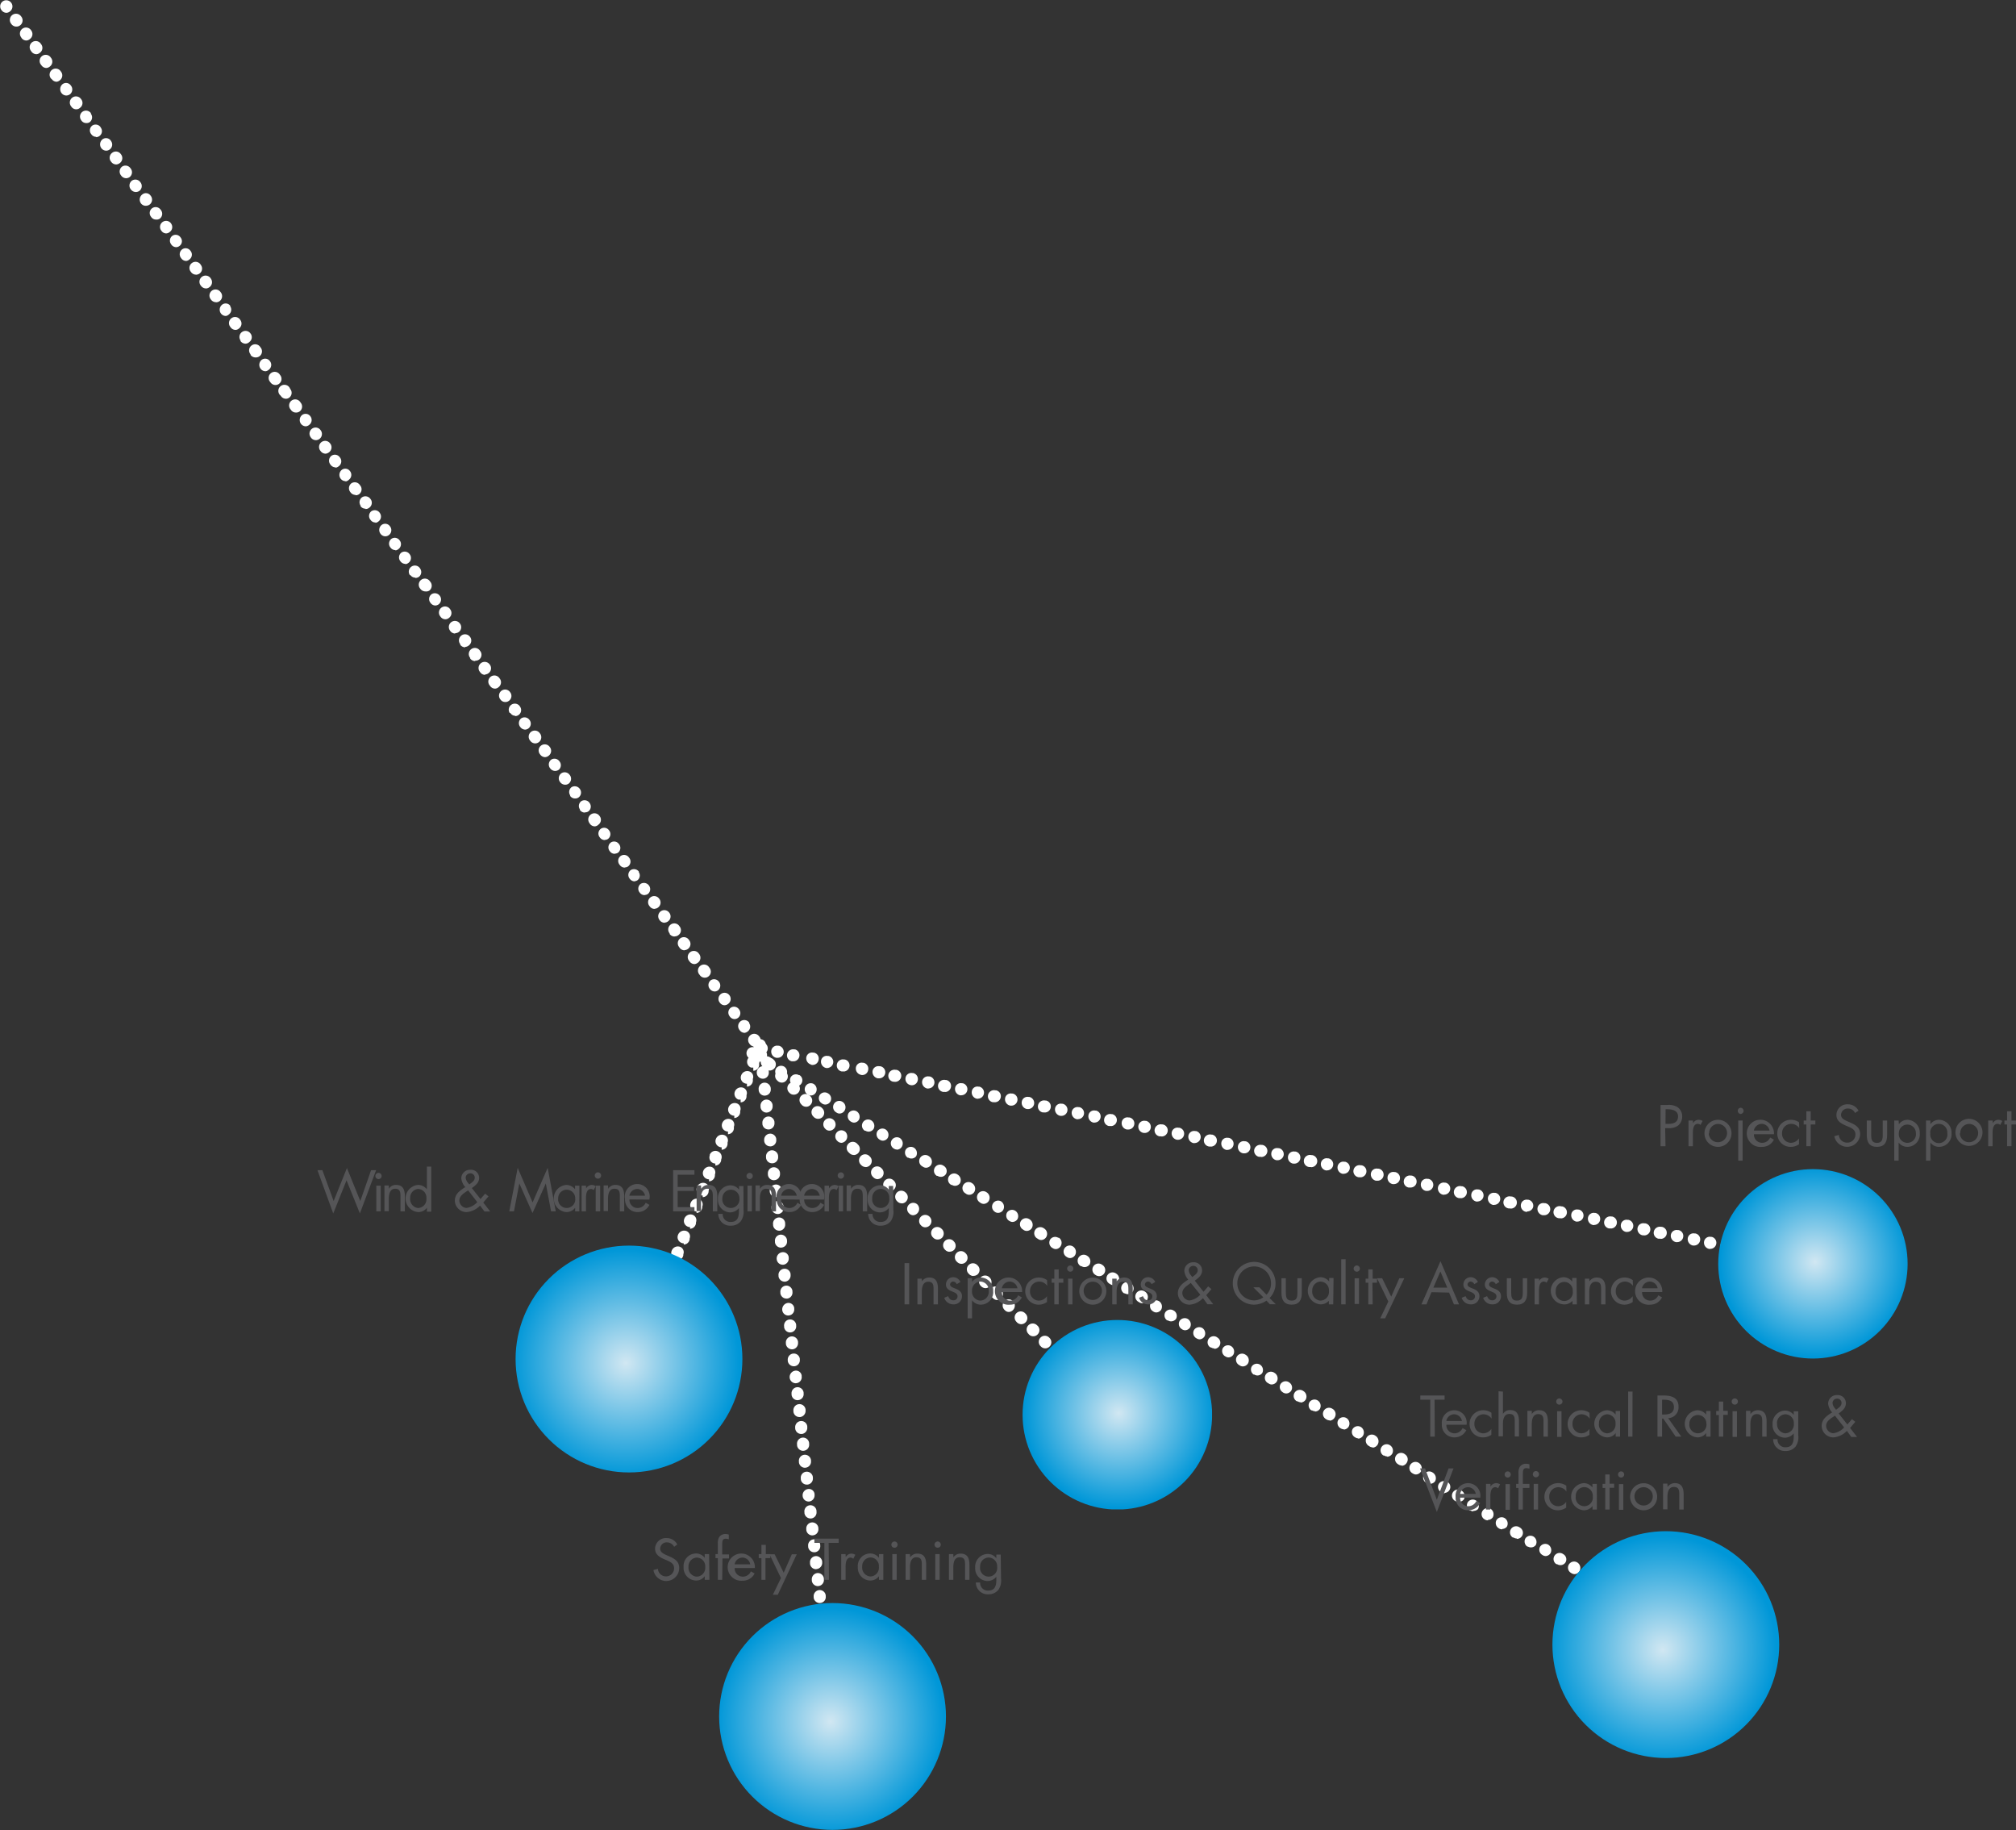 <?xml version="1.0"?>
<svg xmlns="http://www.w3.org/2000/svg" xmlns:xlink="http://www.w3.org/1999/xlink" viewBox="0 0 248.88 225.91" width="248.88" height="225.91" x="0" y="0"><rect x="0" y="0" width="248.88" height="225.91" fill="#333333" stroke="none"/><defs><style>.cls-1{fill:none;}.cls-2{fill:#fff;}.cls-3{clip-path:url(#clip-path);}.cls-4{fill:url(#radial-gradient);}.cls-5{clip-path:url(#clip-path-2);}.cls-6{fill:url(#radial-gradient-2);}.cls-7{clip-path:url(#clip-path-3);}.cls-8{fill:url(#radial-gradient-3);}.cls-9{clip-path:url(#clip-path-4);}.cls-10{fill:url(#radial-gradient-4);}.cls-11{clip-path:url(#clip-path-5);}.cls-12{fill:url(#radial-gradient-5);}.cls-13{fill:#555557;}</style><clipPath id="clip-path"><path class="cls-1" d="M88.78,211.87a14,14,0,1,0,14-14,14,14,0,0,0-14,14"/></clipPath><radialGradient id="radial-gradient" cx="-346.65" cy="-590.03" r="0.75" gradientTransform="matrix(18.71, 0, 0, -18.71, 6588.37, -10826.93)" gradientUnits="userSpaceOnUse"><stop offset="0" stop-color="#d1e7f2"/><stop offset="1" stop-color="#0097d8"/></radialGradient><clipPath id="clip-path-2"><path class="cls-1" d="M126.24,174.63a11.7,11.7,0,1,0,11.69-11.7,11.69,11.69,0,0,0-11.69,11.7"/></clipPath><radialGradient id="radial-gradient-2" cx="-348.37" cy="-600.08" r="0.75" gradientTransform="matrix(15.59, 0, 0, -15.59, 5569.15, -9180.89)" xlink:href="#radial-gradient"/><clipPath id="clip-path-3"><path class="cls-1" d="M212.12,156a11.69,11.69,0,1,0,11.69-11.69A11.69,11.69,0,0,0,212.12,156"/></clipPath><radialGradient id="radial-gradient-3" cx="-350.24" cy="-600.52" r="0.75" gradientTransform="matrix(15.59, 0, 0, -15.59, 5684.27, -9206.42)" xlink:href="#radial-gradient"/><clipPath id="clip-path-4"><path class="cls-1" d="M63.65,167.75a14,14,0,1,0,14-14,14,14,0,0,0-14,14"/></clipPath><radialGradient id="radial-gradient-4" cx="-346.21" cy="-590.81" r="0.75" gradientTransform="matrix(18.71, 0, 0, -18.71, 6554.87, -10885.77)" xlink:href="#radial-gradient"/><clipPath id="clip-path-5"><path class="cls-1" d="M191.65,203a14,14,0,1,0,14-14,14,14,0,0,0-14,14"/></clipPath><radialGradient id="radial-gradient-5" cx="-348.5" cy="-590.2" r="0.75" gradientTransform="matrix(18.71, 0, 0, -18.71, 6725.73, -10838.98)" xlink:href="#radial-gradient"/></defs><title>offsure_circles_deutsche1808Asset 15</title><g id="Layer_2" data-name="Layer 2"><g id="Ebene_1" data-name="Ebene 1"><path class="cls-2" d="M102.79,212.48a.76.76,0,0,1-.75-.67v-.1a.75.75,0,0,1,1.5-.16v.1a.77.77,0,0,1-.67.83Zm-.23-2.09a.74.74,0,0,1-.74-.67v-.1a.74.74,0,0,1,.66-.82.76.76,0,0,1,.83.66v.1a.77.77,0,0,1-.67.83Zm-.23-2.08a.75.75,0,0,1-.74-.67v-.1a.74.74,0,0,1,.66-.83.75.75,0,0,1,.83.67v.1a.74.74,0,0,1-.66.82Zm-.22-2.09a.76.76,0,0,1-.75-.67v-.1a.75.75,0,1,1,1.49-.16v.1a.74.74,0,0,1-.66.82Zm-.23-2.09a.76.76,0,0,1-.75-.67v-.1a.75.75,0,0,1,1.5-.16v.1a.77.77,0,0,1-.67.83Zm-.23-2.09a.75.75,0,0,1-.74-.66v-.1a.75.75,0,0,1,1.49-.18v.1a.76.76,0,0,1-.66.84Zm-.23-2.09a.74.74,0,0,1-.74-.66.79.79,0,0,1,.66-.88.71.71,0,0,1,.82.61v.1a.75.75,0,0,1-.67.83Zm-.22-2.08a.76.76,0,0,1-.75-.67v-.1a.76.76,0,0,1,.67-.83.75.75,0,0,1,.82.67v.1a.74.74,0,0,1-.66.82Zm-.23-2.09a.76.76,0,0,1-.75-.67V195a.77.77,0,0,1,.67-.83.75.75,0,0,1,.82.67v.1a.75.75,0,0,1-.66.83Zm-.23-2.09A.74.74,0,0,1,100,193l0-.1a.75.75,0,0,1,.67-.82.76.76,0,0,1,.83.66v.1a.77.77,0,0,1-.67.83Zm-.23-2.09a.75.75,0,0,1-.74-.66v-.1a.74.74,0,0,1,.65-.83.76.76,0,0,1,.84.66v.1a.75.75,0,0,1-.66.83Zm-.23-2.08a.75.75,0,0,1-.74-.67v-.1a.75.75,0,0,1,.66-.83.76.76,0,0,1,.83.67v.1a.74.74,0,0,1-.66.82Zm-.22-2.09a.76.76,0,0,1-.75-.67v-.1a.75.75,0,1,1,1.49-.16v.1a.75.75,0,0,1-.66.83Zm-.23-2.09a.74.74,0,0,1-.74-.67.78.78,0,0,1,.65-.87.7.7,0,0,1,.82.61l0,.1a.77.77,0,0,1-.67.83Zm-.23-2.09a.74.74,0,0,1-.74-.67v-.1a.74.74,0,0,1,.66-.82.76.76,0,0,1,.83.66v.1a.75.75,0,0,1-.67.83Zm-.23-2.08a.75.75,0,0,1-.74-.67v-.1a.74.74,0,0,1,.66-.83.76.76,0,0,1,.83.66v.1a.75.75,0,0,1-.66.83Zm-.22-2.09a.76.76,0,0,1-.75-.67v-.1a.75.75,0,1,1,1.49-.16v.1a.74.74,0,0,1-.66.82ZM98.92,177a.75.75,0,0,1-.75-.67v-.1a.75.75,0,0,1,.67-.82.74.74,0,0,1,.82.66l0,.1A.77.77,0,0,1,99,177Zm-.23-2.09a.74.74,0,0,1-.74-.67l0-.1a.75.75,0,0,1,.67-.82.76.76,0,0,1,.83.66v.1a.77.77,0,0,1-.67.83Zm-.23-2.08a.75.75,0,0,1-.74-.67v-.1a.75.75,0,0,1,.66-.83.76.76,0,0,1,.83.67v.1a.74.74,0,0,1-.67.82Zm-.22-2.09a.76.76,0,0,1-.75-.66.8.8,0,0,1,.65-.89.71.71,0,0,1,.83.61v.1a.74.74,0,0,1-.65.83ZM98,168.64a.75.75,0,0,1-.75-.67v-.1a.75.75,0,0,1,1.49-.16v.1a.75.75,0,0,1-.66.83Zm-.23-2.09a.76.76,0,0,1-.75-.67v-.1a.75.75,0,0,1,.67-.82.76.76,0,0,1,.83.66v.1a.77.77,0,0,1-.67.83Zm-.23-2.08a.75.75,0,0,1-.74-.67v-.1a.74.74,0,0,1,.66-.83.75.75,0,0,1,.83.67v.1a.75.75,0,0,1-.67.82Zm-.23-2.09a.75.75,0,0,1-.74-.67.81.81,0,0,1,.66-.88.72.72,0,0,1,.82.62v.1a.74.74,0,0,1-.66.82Zm-.22-2.09a.76.76,0,0,1-.75-.66v-.1a.75.75,0,0,1,1.49-.18v.1a.75.75,0,0,1-.65.84Zm-.23-2.09a.76.76,0,0,1-.75-.67v-.1a.75.75,0,0,1,.67-.82.74.74,0,0,1,.82.66l0,.1a.77.77,0,0,1-.67.83Zm-.23-2.09a.74.74,0,0,1-.74-.66.78.78,0,0,1,.65-.88.71.71,0,0,1,.83.61v.1a.76.76,0,0,1-.67.83ZM96.41,154a.75.75,0,0,1-.74-.67v-.1a.75.75,0,0,1,.66-.83.77.77,0,0,1,.83.67v.1a.74.74,0,0,1-.67.82Zm-.22-2.09a.76.76,0,0,1-.75-.67v-.1a.75.75,0,1,1,1.49-.16v.1a.75.75,0,0,1-.66.83ZM96,149.85a.76.76,0,0,1-.75-.66v-.1a.75.75,0,0,1,1.49-.18v.1a.75.75,0,0,1-.65.84Zm-.23-2.09a.74.74,0,0,1-.74-.66.78.78,0,0,1,.65-.88.7.7,0,0,1,.82.61l0,.1a.75.75,0,0,1-.67.83Zm-.23-2.08a.75.75,0,0,1-.74-.67v-.1a.75.75,0,0,1,.66-.83.77.77,0,0,1,.83.67v.1a.74.74,0,0,1-.67.82Zm-.23-2.09a.75.75,0,0,1-.74-.67v-.1a.75.75,0,0,1,.66-.83.76.76,0,0,1,.83.67v.1a.75.75,0,0,1-.66.83Zm-.22-2.09a.75.75,0,0,1-.75-.67v-.1a.75.75,0,0,1,1.49-.16v.1a.75.75,0,0,1-.66.83Zm-.23-2.09a.74.74,0,0,1-.74-.66l0-.1a.76.76,0,0,1,.66-.83.75.75,0,0,1,.83.66l0,.1a.76.76,0,0,1-.66.83Zm-.23-2.08a.75.75,0,0,1-.74-.67v-.1a.75.75,0,0,1,.66-.83.76.76,0,0,1,.83.67v.1a.75.75,0,0,1-.67.82Zm-.23-2.09a.75.75,0,0,1-.74-.67v-.1a.75.75,0,0,1,.66-.83.77.77,0,0,1,.83.67v.1a.74.74,0,0,1-.67.82Zm-.22-2.09a.75.75,0,0,1-.75-.67.79.79,0,0,1,.66-.87.7.7,0,0,1,.82.61v.1a.75.75,0,0,1-.66.83Zm-.23-2.09a.76.76,0,0,1-.75-.67v-.1a.75.75,0,0,1,1.49-.16l0,.1a.76.76,0,0,1-.67.83Zm-.78-1.87a.77.77,0,0,1-.61-.31l-.06-.08a.75.75,0,0,1,1.22-.88l.06.08a.76.76,0,0,1-.17,1.05A.82.82,0,0,1,93.13,129.19Zm-1.23-1.7a.77.77,0,0,1-.61-.31l-.06-.08a.75.75,0,1,1,1.22-.88l0,.08a.75.75,0,0,1-.16,1A.82.82,0,0,1,91.9,127.49Zm-1.23-1.7a.75.75,0,0,1-.61-.31l-.06-.09a.74.74,0,0,1,.17-1,.73.73,0,0,1,1,.17l.06.08a.74.74,0,0,1-.16,1A.75.75,0,0,1,90.67,125.79Zm-1.23-1.71a.71.71,0,0,1-.61-.31l-.06-.08a.75.75,0,0,1,1.21-.88l.06.08a.75.75,0,0,1-.16,1A.74.74,0,0,1,89.44,124.08Zm-1.23-1.7a.76.76,0,0,1-.61-.3l-.06-.08a.76.76,0,0,1,.16-1,.74.74,0,0,1,1,.16l.06.08a.76.76,0,0,1-.16,1A.72.72,0,0,1,88.21,122.38ZM87,120.68a.74.74,0,0,1-.6-.31l-.06-.08a.75.75,0,1,1,1.21-.88l.06.08a.75.75,0,0,1-.17,1.05A.7.7,0,0,1,87,120.68ZM85.74,119a.74.74,0,0,1-.6-.31l-.06-.08a.75.75,0,1,1,1.21-.88l.06.08a.75.75,0,0,1-.17,1A.77.77,0,0,1,85.74,119Zm-1.23-1.7a.77.77,0,0,1-.61-.31l-.05-.08a.75.75,0,1,1,1.21-.88l.06.08a.75.75,0,0,1-.17,1A.77.77,0,0,1,84.51,117.28Zm-1.23-1.7a.77.77,0,0,1-.61-.31l0-.08a.75.75,0,1,1,1.21-.88l.06.08a.74.74,0,0,1-.17,1A.73.73,0,0,1,83.28,115.58Zm-1.23-1.7a.77.77,0,0,1-.61-.31l-.06-.09a.75.75,0,0,1,1.22-.87l.06.08a.74.74,0,0,1-.17,1A.73.73,0,0,1,82.05,113.88Zm-1.23-1.71a.74.74,0,0,1-.61-.31l-.06-.08a.75.75,0,0,1,1.22-.88l.06.08a.76.76,0,0,1-.17,1A.72.72,0,0,1,80.82,112.17Zm-1.23-1.7a.74.74,0,0,1-.61-.31l-.06-.08a.75.75,0,0,1,.17-1,.76.76,0,0,1,1,.17l.06.08a.76.76,0,0,1-.17,1A.74.74,0,0,1,79.59,110.47Zm-1.23-1.7a.77.77,0,0,1-.61-.31l-.06-.08a.75.75,0,0,1,.17-1,.76.76,0,0,1,1,.17l0,.08a.75.75,0,0,1-.16,1A.74.74,0,0,1,78.36,108.77Zm-1.23-1.7a.75.75,0,0,1-.61-.31l-.06-.08a.75.75,0,0,1,.17-1.05.74.74,0,0,1,1,.17l.06.08a.75.75,0,0,1-.16,1.05A.82.82,0,0,1,77.13,107.07Zm-1.23-1.7a.74.74,0,0,1-.61-.31l-.06-.08a.75.75,0,0,1,.17-1,.73.73,0,0,1,1,.17l.06.08a.75.75,0,0,1-.16,1A.82.82,0,0,1,75.9,105.37Zm-1.23-1.7a.74.74,0,0,1-.61-.31l-.06-.08a.74.74,0,0,1,.17-1,.73.73,0,0,1,1,.17l.06.08a.74.74,0,0,1-.17,1A.7.7,0,0,1,74.67,103.67ZM73.43,102a.74.74,0,0,1-.6-.31l-.06-.09A.75.75,0,0,1,74,100.7l.06.08a.74.74,0,0,1-.17,1A.71.71,0,0,1,73.43,102Zm-1.23-1.7a.75.75,0,0,1-.61-.32l0-.08a.74.74,0,0,1,.16-1,.75.75,0,0,1,1,.16l.06.09a.74.74,0,0,1-.17,1A.71.71,0,0,1,72.2,100.27ZM71,98.56a.74.74,0,0,1-.61-.31l0-.08a.75.75,0,0,1,.16-1,.76.76,0,0,1,1,.17l.06.08a.75.75,0,0,1-.17,1A.7.7,0,0,1,71,98.56Zm-1.23-1.7a.77.77,0,0,1-.61-.31l-.06-.08a.76.76,0,0,1,.17-1,.75.75,0,0,1,1.05.17l.06.08a.75.75,0,0,1-.17,1A.72.72,0,0,1,69.74,96.86Zm-1.23-1.7a.77.77,0,0,1-.61-.31l-.06-.08a.76.76,0,0,1,.17-1,.75.75,0,0,1,1,.17l.06.08A.75.75,0,0,1,69,95,.79.79,0,0,1,68.51,95.16Zm-1.23-1.7a.77.77,0,0,1-.61-.31l-.06-.08a.75.75,0,0,1,1.22-.88l.06.08a.76.76,0,0,1-.17,1A.79.79,0,0,1,67.28,93.46Zm-1.23-1.7a.77.77,0,0,1-.61-.31l-.06-.08a.75.75,0,0,1,1.22-.88l.06.08a.76.76,0,0,1-.61,1.19Zm-1.23-1.7a.77.77,0,0,1-.61-.31l-.06-.08a.76.76,0,0,1,.16-1,.75.75,0,0,1,1,.16l.06.08a.74.74,0,0,1-.16,1A.73.73,0,0,1,64.82,90.06Zm-1.23-1.71A.73.73,0,0,1,63,88L62.92,88a.75.75,0,0,1,1.21-.88l.06.09a.74.74,0,0,1-.6,1.18Zm-1.23-1.7a.71.71,0,0,1-.61-.31l-.06-.08a.75.75,0,0,1,1.21-.88l.06.08a.74.74,0,0,1-.17,1.05A.69.69,0,0,1,62.36,86.65ZM61.13,85a.74.74,0,0,1-.61-.31l-.06-.08a.75.75,0,1,1,1.21-.88l.06.08a.75.75,0,0,1-.17,1A.69.69,0,0,1,61.13,85Zm-1.24-1.7a.74.74,0,0,1-.6-.31l-.06-.08A.75.75,0,1,1,60.44,82l.06.08a.75.75,0,0,1-.17,1A.77.77,0,0,1,59.89,83.25Zm-1.23-1.7a.77.77,0,0,1-.61-.31l0-.08a.75.75,0,1,1,1.21-.88l.06.08a.75.75,0,0,1-.17,1A.77.77,0,0,1,58.66,81.55Zm-1.23-1.7a.77.77,0,0,1-.61-.31l0-.08A.75.75,0,1,1,58,78.58l.06.08a.75.75,0,0,1-.17,1A.77.77,0,0,1,57.43,79.85Zm-1.23-1.7a.77.77,0,0,1-.61-.31l-.06-.09a.75.75,0,0,1,1.22-.87l.06.08a.74.74,0,0,1-.17,1A.73.73,0,0,1,56.2,78.15ZM55,76.44a.74.74,0,0,1-.61-.31l-.06-.08a.75.75,0,0,1,1.22-.88l.06.09a.74.74,0,0,1-.17,1A.72.72,0,0,1,55,76.44Zm-1.23-1.7a.74.74,0,0,1-.61-.31l-.06-.08a.74.74,0,0,1,.17-1,.75.75,0,0,1,1,.16l.06.08a.76.76,0,0,1-.17,1A.74.74,0,0,1,53.74,74.74ZM52.51,73a.77.77,0,0,1-.61-.31l-.06-.08a.75.75,0,0,1,1.22-.88l.06.08A.76.76,0,0,1,53,72.9.74.74,0,0,1,52.51,73Zm-1.23-1.7a.75.75,0,0,1-.61-.31L50.61,71a.75.75,0,1,1,1.22-.88l.05.08a.75.75,0,0,1-.16,1A.82.82,0,0,1,51.28,71.34Zm-1.23-1.7a.75.75,0,0,1-.61-.31l-.06-.08a.75.75,0,0,1,.17-1,.74.74,0,0,1,1,.17l.06.08a.75.75,0,0,1-.16,1A.82.82,0,0,1,50.05,69.64Zm-1.23-1.7a.74.74,0,0,1-.61-.31l-.06-.08a.75.75,0,0,1,.17-1,.73.73,0,0,1,1,.17l.06.08a.75.75,0,0,1-.17,1A.76.76,0,0,1,48.82,67.94Zm-1.23-1.7a.75.75,0,0,1-.61-.31.79.79,0,0,1,.13-1.09.72.72,0,0,1,1,.12l.06.08a.76.76,0,0,1-.6,1.2Zm-1.24-1.71a.71.71,0,0,1-.6-.31l-.06-.08a.74.74,0,0,1,.16-1,.75.75,0,0,1,1,.16l.06.09a.74.74,0,0,1-.17,1A.7.7,0,0,1,46.35,64.53Zm-1.23-1.7a.74.74,0,0,1-.61-.31l0-.08a.75.75,0,0,1,.16-1,.76.76,0,0,1,1.05.17l.06.08a.75.75,0,0,1-.17,1A.7.7,0,0,1,45.12,62.83Zm-1.23-1.7a.77.77,0,0,1-.61-.31l-.06-.08a.76.76,0,0,1,.17-1.05.75.75,0,0,1,1,.17l.06.08A.75.75,0,0,1,44.33,61,.72.72,0,0,1,43.89,61.13Zm-1.23-1.7a.77.77,0,0,1-.61-.31A.8.8,0,0,1,42.19,58a.71.71,0,0,1,1,.13l.06.08a.75.75,0,0,1-.17,1A.79.79,0,0,1,42.66,59.43Zm-1.23-1.7a.77.77,0,0,1-.61-.31l-.06-.08a.76.76,0,0,1,.17-1.05.74.74,0,0,1,1,.17l.06.08a.75.75,0,0,1-.17,1.05A.79.79,0,0,1,41.43,57.73ZM40.2,56a.77.77,0,0,1-.61-.31l-.06-.08a.75.75,0,0,1,1.22-.88l.06.08a.76.76,0,0,1-.17,1A.82.82,0,0,1,40.2,56ZM39,54.33a.77.77,0,0,1-.61-.31l-.06-.09a.75.75,0,0,1,1.22-.87l.06.08A.76.76,0,0,1,39,54.33Zm-1.23-1.71a.76.76,0,0,1-.61-.3.8.8,0,0,1,.13-1.09.72.72,0,0,1,1,.12l.06.08a.75.75,0,0,1-.16,1A.72.72,0,0,1,37.74,52.62Zm-1.23-1.7a.71.71,0,0,1-.61-.31l-.06-.08a.75.75,0,1,1,1.21-.88l.06.08A.75.75,0,0,1,37,50.78.74.74,0,0,1,36.51,50.92Zm-1.23-1.7a.74.74,0,0,1-.61-.31l-.06-.08A.75.75,0,1,1,35.82,48l.06.08a.74.74,0,0,1-.17,1A.69.69,0,0,1,35.28,49.22ZM34,47.52a.74.74,0,0,1-.6-.31l-.06-.08a.75.75,0,1,1,1.21-.88l.06.08a.75.75,0,0,1-.17,1.05A.7.7,0,0,1,34,47.52Zm-1.23-1.7a.74.74,0,0,1-.6-.31.8.8,0,0,1,.13-1.09.71.71,0,0,1,1,.13l.06.08a.74.74,0,0,1-.17,1A.71.71,0,0,1,32.81,45.82Zm-1.23-1.7a.77.77,0,0,1-.61-.31l0-.08a.75.75,0,1,1,1.21-.88l.06.08A.75.75,0,0,1,32,44,.77.77,0,0,1,31.58,44.12Zm-1.23-1.7a.77.77,0,0,1-.61-.31L29.68,42a.75.75,0,0,1,1.22-.87l.06.08a.74.74,0,0,1-.17,1A.73.73,0,0,1,30.35,42.42Zm-1.23-1.7a.75.75,0,0,1-.61-.32l-.06-.08a.75.75,0,0,1,1.22-.88l.06.09a.74.74,0,0,1-.17,1A.73.73,0,0,1,29.12,40.72ZM27.89,39a.76.76,0,0,1-.61-.3.79.79,0,0,1,.14-1.09.71.71,0,0,1,1,.12l0,.08a.74.74,0,0,1-.16,1A.72.72,0,0,1,27.89,39Zm-1.23-1.7a.77.77,0,0,1-.61-.31L26,36.92a.75.75,0,0,1,.17-1.05.76.76,0,0,1,1.05.17l.06.08a.76.76,0,0,1-.17,1.05A.74.74,0,0,1,26.66,37.31Zm-1.23-1.7a.77.77,0,0,1-.61-.31l-.06-.08A.75.75,0,1,1,26,34.34l.05.08a.75.75,0,0,1-.16,1A.82.82,0,0,1,25.43,35.61Zm-1.23-1.7a.75.75,0,0,1-.61-.31l-.06-.08a.75.75,0,1,1,1.22-.88l.05.08a.75.75,0,0,1-.16,1.05A.82.82,0,0,1,24.2,33.91ZM23,32.21a.74.74,0,0,1-.61-.31l-.06-.08a.75.75,0,0,1,.17-1.05.73.73,0,0,1,1,.17l.06.08a.73.73,0,0,1-.17,1A.7.7,0,0,1,23,32.21Zm-1.23-1.7a.74.74,0,0,1-.61-.31l-.06-.09a.74.74,0,0,1,.17-1,.73.73,0,0,1,1,.17l.06.08a.73.73,0,0,1-.17,1A.7.7,0,0,1,21.74,30.51Zm-1.24-1.7a.72.72,0,0,1-.6-.32l-.06-.08a.75.75,0,0,1,1.21-.88l.06.09a.74.74,0,0,1-.17,1A.71.71,0,0,1,20.5,28.81ZM19.27,27.1a.71.71,0,0,1-.6-.31l-.06-.08a.74.74,0,0,1,.16-1,.75.75,0,0,1,1.05.16l.06.08A.75.75,0,0,1,19.71,27,.7.7,0,0,1,19.27,27.1ZM18,25.4a.73.73,0,0,1-.6-.3A.79.79,0,0,1,17.57,24a.7.7,0,0,1,1,.12l.06.08a.76.76,0,0,1-.16,1.05A.82.82,0,0,1,18,25.4Zm-1.23-1.7a.77.77,0,0,1-.61-.31l-.06-.08a.76.76,0,0,1,.17-1,.75.75,0,0,1,1.05.17l.06.08a.75.75,0,0,1-.17,1A.79.79,0,0,1,16.81,23.7ZM15.58,22a.77.77,0,0,1-.61-.31l-.06-.08a.76.76,0,0,1,.17-1.05.75.75,0,0,1,1,.17l.06.08A.75.75,0,0,1,16,21.86.79.79,0,0,1,15.58,22Zm-1.23-1.7a.77.77,0,0,1-.61-.31l-.06-.08a.75.75,0,0,1,.17-1.05A.74.74,0,0,1,14.9,19l.06.08a.76.76,0,0,1-.17,1.05A.79.79,0,0,1,14.35,20.3Zm-1.23-1.7a.77.77,0,0,1-.61-.31.8.8,0,0,1,.14-1.09.72.72,0,0,1,1,.12l.05.08a.74.74,0,0,1-.16,1.05A.73.73,0,0,1,13.12,18.6Zm-1.23-1.71a.73.73,0,0,1-.61-.31l-.06-.08a.74.74,0,0,1,.17-1,.75.75,0,0,1,1,.16l.05.09a.74.74,0,0,1-.6,1.18Zm-1.23-1.7a.73.73,0,0,1-.61-.31L10,14.8a.74.74,0,0,1,.17-1,.75.75,0,0,1,1.05.16l0,.08a.75.75,0,0,1-.16,1.05A.74.74,0,0,1,10.66,15.19Zm-1.23-1.7a.71.71,0,0,1-.61-.31l-.06-.08A.75.75,0,1,1,10,12.22l.06.08a.74.74,0,0,1-.17,1A.69.69,0,0,1,9.43,13.49ZM8.2,11.79a.75.75,0,0,1-.61-.31.8.8,0,0,1,.13-1.09.71.71,0,0,1,1,.13l.06.08a.76.76,0,0,1-.16,1.05A.82.82,0,0,1,8.2,11.79ZM7,10.09a.74.74,0,0,1-.6-.31L6.3,9.7a.75.75,0,1,1,1.21-.88l.06.08a.75.75,0,0,1-.17,1A.77.77,0,0,1,7,10.09ZM5.73,8.39a.74.74,0,0,1-.6-.31L5.07,8a.75.75,0,1,1,1.21-.88l.06.08a.75.75,0,0,1-.17,1A.77.77,0,0,1,5.73,8.39ZM4.5,6.69a.77.77,0,0,1-.61-.31L3.84,6.3a.75.75,0,1,1,1.21-.88l.06.08a.74.74,0,0,1-.17,1A.73.73,0,0,1,4.5,6.69ZM3.27,5a.74.74,0,0,1-.61-.31L2.6,4.59a.75.75,0,0,1,1.22-.88l.06.09a.74.74,0,0,1-.17,1A.72.72,0,0,1,3.27,5ZM2,3.28A.74.74,0,0,1,1.43,3l-.06-.08A.75.75,0,0,1,2.59,2l.06.08a.76.76,0,0,1-.17,1.05A.72.72,0,0,1,2,3.28ZM.81,1.58A.74.74,0,0,1,.2,1.27L.14,1.19a.76.76,0,0,1,.17-1A.76.76,0,0,1,1.36.31l.06.08a.76.76,0,0,1-.17,1A.72.72,0,0,1,.81,1.58Z"/><path class="cls-2" d="M137.93,175.38a.74.74,0,0,1-.53-.23l-.07-.07A.75.75,0,0,1,138.4,174l.07.07a.75.75,0,0,1,0,1.06A.74.74,0,0,1,137.93,175.38Zm-1.48-1.49a.75.75,0,0,1-.53-.23l-.07-.07a.75.75,0,0,1,1.07-1.05l.07.07a.75.75,0,0,1,0,1.06A.77.77,0,0,1,136.45,173.89Zm-1.47-1.5a.76.76,0,0,1-.53-.21l-.07-.07a.75.75,0,1,1,1.05-1.07l.07.07a.75.75,0,0,1-.52,1.28Zm-1.53-1.5a.64.64,0,0,1-.48-.21l-.07-.07a.74.74,0,0,1,0-1.06.75.75,0,0,1,1.06,0,.81.81,0,0,1,0,1.1A.79.79,0,0,1,133.45,170.89ZM132,169.41a.75.75,0,0,1-.54-.22l-.07-.07a.75.75,0,0,1,0-1.06.75.75,0,0,1,1.06,0l.07.07a.75.75,0,0,1,0,1.06A.73.73,0,0,1,132,169.41Zm-1.48-1.49a.76.76,0,0,1-.54-.22l-.07-.07a.75.75,0,0,1,1.07-1.06l.07.08a.75.75,0,0,1,0,1.06A.77.77,0,0,1,130.54,167.92Zm-1.48-1.49a.74.74,0,0,1-.53-.22l-.07-.07a.75.75,0,0,1,1.06-1.06l.07.07a.75.75,0,0,1,0,1.06A.74.74,0,0,1,129.06,166.43Zm-1.48-1.49a.73.73,0,0,1-.53-.22l-.07-.08a.75.75,0,0,1,0-1.06.76.76,0,0,1,1.06,0l.08.07a.75.75,0,0,1,0,1.06A.74.74,0,0,1,127.58,164.94Zm-1.48-1.49a.77.77,0,0,1-.53-.22l-.07-.08a.75.75,0,0,1,0-1.06.75.75,0,0,1,1.06,0l.07.07a.75.75,0,0,1,0,1.06A.74.74,0,0,1,126.1,163.45Zm-1.53-1.51a.67.67,0,0,1-.48-.2l-.07-.07a.75.75,0,0,1,0-1.06.74.74,0,0,1,1.06,0,.78.78,0,0,1,0,1.09A.77.77,0,0,1,124.57,161.94Zm-1.42-1.47a.77.77,0,0,1-.53-.22l-.07-.07a.75.75,0,1,1,1-1.07l.07.07a.76.76,0,0,1-.52,1.29ZM121.67,159a.76.76,0,0,1-.54-.23l-.07-.07a.75.75,0,0,1,1.07-1.05l.07.07a.76.76,0,0,1-.53,1.28Zm-1.48-1.5a.75.75,0,0,1-.54-.22l-.07-.07a.75.75,0,0,1,0-1.06.75.75,0,0,1,1.06,0l.07.07a.75.75,0,0,1,0,1.06A.73.73,0,0,1,120.19,157.48ZM118.71,156a.76.76,0,0,1-.54-.22l-.07-.07a.75.75,0,0,1,0-1.06.75.75,0,0,1,1.06,0l.07.07a.75.75,0,0,1,0,1.06A.77.77,0,0,1,118.71,156Zm-1.48-1.49a.73.73,0,0,1-.53-.22l-.07-.07a.75.75,0,0,1,1.06-1.06l.07.08a.75.75,0,0,1,0,1.06A.77.77,0,0,1,117.23,154.5ZM115.75,153a.73.73,0,0,1-.53-.22l-.07-.07a.75.75,0,0,1,1.06-1.06l.08.07a.77.77,0,0,1,0,1.07A.77.77,0,0,1,115.75,153Zm-1.53-1.51a.67.67,0,0,1-.48-.2l-.07-.07a.75.75,0,0,1,1.06-1.06.76.76,0,0,1-.51,1.33ZM112.74,150a.67.67,0,0,1-.48-.2l-.07-.07a.75.75,0,0,1,1.06-1.06.78.78,0,0,1,0,1.09A.77.77,0,0,1,112.74,150Zm-1.42-1.47a.76.76,0,0,1-.54-.23l-.07-.07a.75.75,0,0,1,1.07-1.05l.07.07a.75.75,0,0,1,0,1.06A.7.7,0,0,1,111.32,148.54Zm-1.48-1.49a.76.76,0,0,1-.54-.23l-.07-.07a.75.75,0,0,1,1.07-1.05l.07.07a.75.75,0,0,1,0,1.06A.7.7,0,0,1,109.84,147.05Zm-1.48-1.49a.76.76,0,0,1-.54-.23l-.07-.07a.75.75,0,0,1,0-1.06.75.75,0,0,1,1.06,0l.07.07a.76.76,0,0,1-.53,1.28Zm-1.48-1.5a.76.76,0,0,1-.54-.22l-.07-.07a.75.75,0,0,1,0-1.06.75.75,0,0,1,1.06,0l.07.07a.75.75,0,0,1,0,1.06A.77.77,0,0,1,106.88,144.06Zm-1.48-1.49a.73.73,0,0,1-.53-.22l-.07-.07a.75.75,0,1,1,1.06-1.05l.07.07a.75.75,0,0,1,0,1.06A.77.77,0,0,1,105.4,142.57Zm-1.53-1.5a.68.68,0,0,1-.48-.21l-.07-.07a.75.75,0,0,1,1.06-1.06.81.81,0,0,1,0,1.1A.83.83,0,0,1,103.87,141.07Zm-1.48-1.5a.67.67,0,0,1-.48-.2l-.07-.07a.75.75,0,0,1,1.06-1.06.76.76,0,0,1-.51,1.33ZM101,138.1a.74.74,0,0,1-.53-.22l-.07-.07a.75.75,0,0,1,0-1.06.75.75,0,0,1,1.06,0l.07.07a.76.76,0,0,1,0,1.07A.77.77,0,0,1,101,138.1Zm-1.47-1.49a.75.75,0,0,1-.54-.22l-.07-.08a.75.75,0,0,1,0-1.06.76.76,0,0,1,1.06,0l.07.07a.75.75,0,0,1,0,1.06A.7.7,0,0,1,99.49,136.61ZM98,135.12a.71.71,0,0,1-.53-.22l-.07-.07a.75.75,0,0,1,1.06-1.06l.07.07a.75.75,0,0,1,0,1.06A.74.74,0,0,1,98,135.12Zm-1.48-1.49a.76.76,0,0,1-.54-.23l-.07-.07a.75.75,0,0,1,0-1.06.75.75,0,0,1,1.06,0l.07.07a.75.75,0,0,1,0,1.06A.7.7,0,0,1,96.53,133.63Zm-1.48-1.49a.78.78,0,0,1-.54-.23l-.07-.07a.75.75,0,0,1,0-1.06.75.75,0,0,1,1.06,0l.07.07a.75.75,0,0,1,0,1.06A.79.79,0,0,1,95.05,132.14Zm-1.53-1.51a.71.71,0,0,1-.48-.2l-.07-.08A.75.75,0,0,1,94,129.29a.81.81,0,0,1,0,1.1A.78.78,0,0,1,93.52,130.63Z"/><path class="cls-2" d="M223.52,156.69h-.15a.8.8,0,0,1-.64-.9.71.71,0,0,1,.83-.6l.1,0a.76.76,0,0,1,.59.89A.75.75,0,0,1,223.52,156.69Zm-2.06-.42-.16,0a.8.8,0,0,1-.63-.9.72.72,0,0,1,.84-.59l.1,0a.75.75,0,0,1-.15,1.49Zm-2.06-.42-.15,0-.09,0a.74.74,0,0,1-.59-.88.76.76,0,0,1,.88-.59l.1,0a.75.75,0,0,1-.15,1.49Zm-2.06-.42-.15,0a.79.79,0,0,1-.63-.9.72.72,0,0,1,.84-.59l.1,0a.75.75,0,0,1-.16,1.49Zm-2.05-.42-.16,0a.81.81,0,0,1-.63-.9.72.72,0,0,1,.84-.59l.1,0a.75.75,0,0,1-.15,1.49Zm-2.06-.43h-.15l-.1,0a.75.75,0,1,1,.3-1.47l.09,0a.75.75,0,0,1-.14,1.48Zm-2.06-.42H211a.79.79,0,0,1-.63-.9.71.71,0,0,1,.84-.59l.1,0a.75.75,0,0,1-.16,1.48Zm-2.06-.42H209a.8.8,0,0,1-.64-.9.7.7,0,0,1,.83-.59l.1,0a.74.74,0,0,1,.59.88A.76.76,0,0,1,209.11,153.74Zm-2.05-.42-.16,0a.8.8,0,0,1-.63-.89.72.72,0,0,1,.84-.6l.1,0a.74.74,0,0,1,.58.88A.75.75,0,0,1,207.06,153.32ZM205,152.9l-.15,0-.1,0a.74.74,0,0,1-.58-.88.76.76,0,0,1,.88-.59l.09,0a.75.75,0,0,1-.14,1.49Zm-2.06-.42-.15,0a.78.78,0,0,1-.63-.9A.71.71,0,0,1,203,151l.1,0a.75.75,0,0,1-.16,1.49Zm-2.06-.42-.14,0a.79.79,0,0,1-.64-.89.7.7,0,0,1,.83-.6l.1,0a.75.75,0,0,1,.59.88A.76.76,0,0,1,200.88,152.06Zm-2-.43h-.16l-.09,0a.75.75,0,1,1,.3-1.47l.1,0a.75.75,0,0,1-.15,1.48Zm-2.06-.42h-.15a.79.79,0,0,1-.63-.9.71.71,0,0,1,.84-.59l.09,0a.75.75,0,0,1-.15,1.48Zm-2.06-.42h-.15a.8.8,0,0,1-.63-.9.7.7,0,0,1,.83-.59l.1,0a.75.75,0,0,1-.15,1.48Zm-2.05-.42a.44.44,0,0,1-.16,0l-.1,0a.75.75,0,1,1,.31-1.46l.1,0a.75.75,0,0,1-.15,1.48ZM190.6,150l-.15,0a.79.79,0,0,1-.64-.89.71.71,0,0,1,.84-.6l.1,0a.75.75,0,0,1-.15,1.49Zm-2.06-.42-.15,0a.78.78,0,0,1-.63-.9.71.71,0,0,1,.84-.59l.09,0a.75.75,0,0,1,.58.89A.74.74,0,0,1,188.54,149.53Zm-2.06-.42-.14,0-.1,0a.75.75,0,1,1,.29-1.47l.1,0a.75.75,0,0,1-.15,1.49Zm-2-.43h-.16a.81.81,0,0,1-.63-.9.72.72,0,0,1,.84-.59l.1,0a.75.75,0,0,1-.15,1.48Zm-2.06-.42h-.16a.79.79,0,0,1-.62-.9.7.7,0,0,1,.83-.59l.1,0a.75.75,0,0,1-.15,1.48Zm-2.06-.42h-.14l-.1,0a.75.75,0,1,1,.29-1.47l.1,0a.75.75,0,0,1-.15,1.48Zm-2.06-.42h-.15a.8.8,0,0,1-.63-.9.71.71,0,0,1,.84-.59l.1,0a.75.75,0,0,1-.16,1.48ZM176.2,147l-.15,0a.79.79,0,0,1-.64-.89.71.71,0,0,1,.84-.6l.09,0a.76.76,0,0,1,.59.89A.75.75,0,0,1,176.2,147Zm-2.06-.42-.15,0-.1,0a.74.74,0,0,1-.58-.88.75.75,0,0,1,.88-.59l.1,0a.75.75,0,0,1,.58.89A.74.74,0,0,1,174.14,146.58Zm-2.06-.42-.15,0a.79.79,0,0,1-.63-.89.7.7,0,0,1,.83-.6l.1,0a.75.75,0,0,1,.59.88A.76.76,0,0,1,172.08,146.16Zm-2.05-.42-.16,0a.8.8,0,0,1-.63-.9.72.72,0,0,1,.84-.59l.1,0a.75.75,0,0,1-.15,1.49Zm-2.06-.43h-.15l-.1,0a.75.75,0,1,1,.29-1.47l.1,0a.75.75,0,0,1-.14,1.48Zm-2.06-.42h-.15a.79.79,0,0,1-.63-.9.71.71,0,0,1,.84-.59l.09,0a.75.75,0,0,1-.15,1.48Zm-2.06-.42h-.15a.79.79,0,0,1-.63-.9.71.71,0,0,1,.84-.59l.1,0a.75.75,0,0,1-.16,1.48Zm-2-.42h-.15l-.1,0a.75.75,0,1,1,.29-1.47h.1a.75.75,0,0,1-.14,1.49Zm-2.06-.42-.16,0a.78.78,0,0,1-.62-.89.71.71,0,0,1,.83-.6l.1,0a.75.75,0,0,1,.58.89A.74.74,0,0,1,159.74,143.63Zm-2.06-.42-.15,0a.79.79,0,0,1-.63-.89.7.7,0,0,1,.83-.6l.1,0a.76.76,0,0,1,.59.88A.77.77,0,0,1,157.68,143.21Zm-2.05-.42-.16,0-.1,0a.76.76,0,0,1-.58-.89.77.77,0,0,1,.89-.58l.1,0a.75.75,0,0,1-.15,1.49Zm-2.06-.43h-.15a.79.79,0,0,1-.64-.89.71.71,0,0,1,.84-.6l.09,0a.75.75,0,0,1,.59.88A.74.74,0,0,1,153.57,142.36Zm-2.06-.42h-.16a.8.8,0,0,1-.62-.9.7.7,0,0,1,.84-.59l.09,0a.75.75,0,0,1-.15,1.48Zm-2.06-.42h-.14l-.1,0a.75.75,0,1,1,.29-1.47l.1,0a.75.75,0,0,1-.15,1.48Zm-2-.42h-.16a.81.81,0,0,1-.63-.9.71.71,0,0,1,.84-.59l.1,0a.75.75,0,0,1-.15,1.48Zm-2.06-.42a.44.44,0,0,1-.16,0,.8.8,0,0,1-.63-.89.71.71,0,0,1,.84-.59l.1,0a.74.74,0,0,1,.58.88A.75.75,0,0,1,145.34,140.68Zm-2.06-.42-.15,0-.09,0a.74.74,0,0,1-.59-.88.76.76,0,0,1,.88-.59l.1,0a.75.75,0,0,1-.15,1.49Zm-2.06-.42-.15,0a.78.78,0,0,1-.63-.9.72.72,0,0,1,.84-.59l.1,0a.77.77,0,0,1,.58.89A.76.76,0,0,1,141.22,139.84Zm-2.05-.42-.15,0a.79.79,0,0,1-.64-.89.7.7,0,0,1,.83-.6l.1,0a.75.75,0,0,1-.14,1.49Zm-2.06-.43H137l-.1,0a.74.74,0,0,1-.58-.89.74.74,0,0,1,.88-.58l.1,0a.75.75,0,0,1-.15,1.48Zm-2.06-.42h-.15a.8.8,0,0,1-.63-.89.7.7,0,0,1,.83-.6l.1,0a.75.75,0,0,1-.15,1.48Zm-2.06-.42h-.15a.8.8,0,0,1-.63-.9.71.71,0,0,1,.84-.59l.1,0a.75.75,0,0,1-.16,1.48Zm-2.05-.42h-.15a.8.8,0,0,1-.64-.9.7.7,0,0,1,.84-.59h.09a.76.76,0,0,1,.59.89A.75.75,0,0,1,130.94,137.73Zm-2.06-.42-.15,0-.1,0a.74.74,0,0,1-.58-.88.75.75,0,0,1,.88-.59l.1,0a.75.75,0,0,1,.58.89A.74.74,0,0,1,128.88,137.31Zm-2.06-.42-.15,0a.78.78,0,0,1-.63-.9.71.71,0,0,1,.84-.59l.1,0a.77.77,0,0,1,.58.89A.76.76,0,0,1,126.82,136.89Zm-2.06-.42-.14,0a.79.79,0,0,1-.64-.89.7.7,0,0,1,.83-.6l.1,0a.75.75,0,0,1,.59.88A.76.76,0,0,1,124.76,136.47Zm-2.05-.42-.16,0-.09,0a.75.75,0,1,1,.3-1.47l.1,0a.74.74,0,0,1,.58.89A.75.75,0,0,1,122.71,136.05Zm-2.06-.43h-.15a.79.79,0,0,1-.63-.89.69.69,0,0,1,.83-.6l.1,0a.75.75,0,0,1-.15,1.48Zm-2.06-.42h-.15a.79.79,0,0,1-.63-.9.71.71,0,0,1,.84-.59l.1,0a.75.75,0,0,1-.16,1.48Zm-2-.42h-.15l-.1,0a.75.75,0,1,1,.29-1.47l.1,0a.75.75,0,0,1-.14,1.48Zm-2.06-.42-.16,0a.8.8,0,0,1-.63-.89.72.72,0,0,1,.84-.6l.1,0a.75.75,0,0,1-.15,1.48Zm-2.06-.42-.15,0a.78.78,0,0,1-.63-.9.72.72,0,0,1,.84-.59l.09,0a.75.75,0,0,1,.58.89A.74.74,0,0,1,112.42,133.94Zm-2.06-.42-.14,0-.1,0a.74.74,0,0,1-.59-.88.76.76,0,0,1,.88-.59l.1,0a.75.75,0,0,1,.59.88A.76.76,0,0,1,110.36,133.52Zm-2-.42-.16,0a.81.81,0,0,1-.63-.9.72.72,0,0,1,.84-.59l.1,0a.75.75,0,0,1-.15,1.49Zm-2.06-.43h-.15a.79.79,0,0,1-.64-.89.71.71,0,0,1,.84-.6l.1,0a.75.75,0,0,1,.58.88A.74.74,0,0,1,106.25,132.67Zm-2.06-.42H104l-.1,0a.75.75,0,1,1,.31-1.47l.09,0a.75.75,0,0,1-.15,1.48Zm-2.06-.42H102a.8.8,0,0,1-.64-.9.7.7,0,0,1,.83-.59l.1,0a.75.75,0,0,1-.15,1.48Zm-2-.42a.44.44,0,0,1-.16,0,.8.8,0,0,1-.63-.89.71.71,0,0,1,.84-.59l.1,0a.74.74,0,0,1,.58.88A.75.75,0,0,1,100.08,131.41ZM98,131l-.15,0-.09,0a.74.74,0,0,1-.59-.88.76.76,0,0,1,.88-.59l.1,0A.75.75,0,0,1,98,131ZM96,130.57l-.15,0a.78.78,0,0,1-.63-.9.72.72,0,0,1,.84-.59l.1,0a.77.77,0,0,1,.58.89A.76.76,0,0,1,96,130.57Zm-2-.42-.16,0a.79.79,0,0,1-.63-.9.72.72,0,0,1,.84-.59l.1,0a.75.75,0,0,1-.15,1.49Z"/><path class="cls-2" d="M78.17,169.22a.71.71,0,0,1-.28-.06.75.75,0,0,1-.42-1,.81.81,0,0,1,1-.47.71.71,0,0,1,.43.93l0,.09A.75.75,0,0,1,78.17,169.22Zm.78-1.95a.71.71,0,0,1-.28-.06.75.75,0,0,1-.42-1,.81.81,0,0,1,1-.47.71.71,0,0,1,.43.93l0,.09A.75.75,0,0,1,79,167.27Zm.78-2a.71.71,0,0,1-.28-.06.75.75,0,0,1-.41-1l0-.09a.73.73,0,0,1,1-.41.74.74,0,0,1,.41,1l0,.09A.74.74,0,0,1,79.73,165.32Zm.78-1.95a.71.71,0,0,1-.28-.06.75.75,0,0,1-.42-1,.81.81,0,0,1,1-.47.71.71,0,0,1,.43.93l0,.09A.75.75,0,0,1,80.51,163.37Zm.78-2a.71.71,0,0,1-.28-.06.75.75,0,0,1-.42-1,.81.81,0,0,1,1-.47.71.71,0,0,1,.43.93l0,.09A.75.75,0,0,1,81.29,161.42Zm.78-1.95a.71.71,0,0,1-.28-.06.75.75,0,0,1-.42-1,.81.81,0,0,1,1-.47.71.71,0,0,1,.43.93l0,.09A.75.75,0,0,1,82.07,159.47Zm.78-1.95a.71.71,0,0,1-.28-.06.75.75,0,0,1-.42-1,.81.81,0,0,1,1-.47.71.71,0,0,1,.43.93l0,.09A.75.75,0,0,1,82.85,157.52Zm.78-2a.71.71,0,0,1-.28-.06.75.75,0,0,1-.42-1,.81.81,0,0,1,1-.47.71.71,0,0,1,.43.93l0,.1A.76.76,0,0,1,83.63,155.57Zm.78-1.95a.71.71,0,0,1-.28-.06.75.75,0,0,1-.42-1,.81.81,0,0,1,1-.47.71.71,0,0,1,.43.93l0,.09A.75.75,0,0,1,84.41,153.62Zm.78-2a.71.71,0,0,1-.28-.06.75.75,0,0,1-.42-1,.81.81,0,0,1,1-.47.71.71,0,0,1,.43.93l0,.1A.76.76,0,0,1,85.19,151.67Zm.78-1.95a.71.71,0,0,1-.28-.06.75.75,0,0,1-.42-1,.81.81,0,0,1,1-.47.71.71,0,0,1,.43.93l0,.1A.76.76,0,0,1,86,149.72Zm.78-1.95a.71.71,0,0,1-.28-.06.75.75,0,0,1-.42-1,.81.81,0,0,1,1-.47.71.71,0,0,1,.43.93l0,.1A.76.76,0,0,1,86.75,147.77Zm.78-2a.71.71,0,0,1-.28-.06.75.75,0,0,1-.42-1,.82.82,0,0,1,1-.47.71.71,0,0,1,.43.93l0,.1A.76.76,0,0,1,87.53,145.82Zm.78-1.95a.75.75,0,0,1-.69-1l0-.09a.75.75,0,0,1,1-.41.75.75,0,0,1,.41,1l0,.09A.76.76,0,0,1,88.31,143.87Zm.78-2a.71.71,0,0,1-.28-.06.75.75,0,0,1-.42-1,.81.81,0,0,1,1-.46.7.7,0,0,1,.43.92l0,.1A.76.76,0,0,1,89.09,141.92Zm.78-1.95a.71.71,0,0,1-.28-.06.75.75,0,0,1-.42-1,.8.8,0,0,1,1-.46.7.7,0,0,1,.43.92l0,.1A.76.76,0,0,1,89.87,140Zm.78-1.95a.71.71,0,0,1-.28-.06.75.75,0,0,1-.42-1,.81.81,0,0,1,1-.47.71.71,0,0,1,.43.93l0,.1A.76.76,0,0,1,90.65,138Zm.78-2a.92.92,0,0,1-.28,0,.76.76,0,0,1-.42-1,.81.81,0,0,1,1-.46.7.7,0,0,1,.43.92l0,.1A.76.76,0,0,1,91.43,136.07Zm.78-1.95a.71.71,0,0,1-.28-.06.75.75,0,0,1-.42-1,.8.8,0,0,1,1-.46.7.7,0,0,1,.43.92l0,.1A.76.76,0,0,1,92.21,134.12Zm.78-2a.92.92,0,0,1-.28,0,.76.76,0,0,1-.42-1,.81.81,0,0,1,1-.46.7.7,0,0,1,.43.92l0,.1A.76.76,0,0,1,93,132.17Zm.78-1.95a.92.92,0,0,1-.28-.05.76.76,0,0,1-.42-1,.81.81,0,0,1,1-.46.7.7,0,0,1,.43.92l0,.1A.76.76,0,0,1,93.77,130.22Z"/><path class="cls-2" d="M203.27,199.87a.7.7,0,0,1-.36-.1l-.08-.06a.75.75,0,1,1,.79-1.27.79.79,0,0,1,.28,1.06A.75.75,0,0,1,203.27,199.87Zm-1.74-1.11a.71.71,0,0,1-.4-.11l-.09-.06a.74.74,0,0,1-.23-1,.74.74,0,0,1,1-.23l.09,0a.74.74,0,0,1,.23,1A.73.73,0,0,1,201.53,198.76Zm-1.82-1.12a.7.7,0,0,1-.36-.1l-.08-.06a.75.75,0,0,1,.79-1.27.8.8,0,0,1,.28,1.06A.75.75,0,0,1,199.71,197.64Zm-1.78-1.11a.72.72,0,0,1-.36-.11l-.08,0a.75.75,0,0,1,.79-1.28.8.8,0,0,1,.28,1.06A.74.74,0,0,1,197.93,196.53Zm-1.78-1.12a.7.7,0,0,1-.36-.1l-.08-.06a.75.75,0,1,1,.79-1.27.8.8,0,0,1,.28,1.06A.75.75,0,0,1,196.15,195.41Zm-1.77-1.11a.72.72,0,0,1-.37-.11l-.08-.05a.75.75,0,0,1,.79-1.28.8.8,0,0,1,.28,1.06A.73.73,0,0,1,194.38,194.3Zm-1.75-1.11a.72.72,0,0,1-.4-.12l-.09,0a.75.75,0,0,1,.8-1.27l.09.06a.74.74,0,0,1,.23,1A.73.73,0,0,1,192.63,193.19Zm-1.81-1.12a.72.72,0,0,1-.37-.11l-.08-.05a.75.75,0,0,1-.24-1,.76.76,0,0,1,1-.25.8.8,0,0,1,.28,1.06A.73.73,0,0,1,190.82,192.07ZM189,191a.71.71,0,0,1-.37-.1l-.08,0a.76.76,0,0,1-.24-1,.75.75,0,0,1,1-.24.8.8,0,0,1,.28,1.06A.74.74,0,0,1,189,191Zm-1.75-1.1a.72.72,0,0,1-.4-.12l-.09,0a.75.75,0,1,1,.81-1.27l.08.05a.75.75,0,0,1-.4,1.39Zm-1.81-1.13a.71.71,0,0,1-.37-.1l-.08-.05a.76.76,0,0,1-.24-1,.75.75,0,0,1,1-.24.8.8,0,0,1,.28,1.06A.72.72,0,0,1,185.48,188.72Zm-1.78-1.11a.61.61,0,0,1-.36-.11l-.09-.05a.75.75,0,0,1,.79-1.27.8.8,0,0,1,.29,1.06A.77.77,0,0,1,183.7,187.61Zm-1.78-1.12a.71.71,0,0,1-.37-.1l-.08,0a.76.76,0,0,1-.24-1,.75.75,0,0,1,1-.24.8.8,0,0,1,.28,1.06A.72.72,0,0,1,181.92,186.49Zm-1.78-1.11a.61.61,0,0,1-.36-.11l-.09-.05a.75.75,0,1,1,.79-1.27.81.81,0,0,1,.29,1.06A.77.77,0,0,1,180.14,185.38Zm-1.75-1.11a.71.71,0,0,1-.4-.11l-.08-.06a.74.74,0,0,1-.24-1,.75.75,0,0,1,1-.23l.08,0a.74.74,0,0,1,.23,1A.73.73,0,0,1,178.39,184.27Zm-1.81-1.12a.68.68,0,0,1-.36-.1l-.09-.06a.75.75,0,1,1,.79-1.27.81.81,0,0,1,.29,1.06A.77.77,0,0,1,176.58,183.15ZM174.8,182a.69.69,0,0,1-.36-.11l-.09-.05a.75.75,0,0,1,.79-1.28.81.81,0,0,1,.29,1.06A.76.76,0,0,1,174.8,182Zm-1.75-1.11a.75.75,0,0,1-.4-.12l-.08-.05a.75.75,0,1,1,.8-1.27l.08.06a.75.75,0,0,1,.24,1A.76.76,0,0,1,173.05,180.93Zm-1.81-1.12a.69.69,0,0,1-.36-.11l-.09,0a.75.75,0,0,1,.79-1.28.8.8,0,0,1,.29,1.06A.76.76,0,0,1,171.24,179.81Zm-1.78-1.12a.68.68,0,0,1-.36-.1l-.09-.06a.75.75,0,1,1,.79-1.27.8.8,0,0,1,.29,1.06A.77.77,0,0,1,169.46,178.69Zm-1.78-1.11a.69.69,0,0,1-.36-.11l-.09-.05a.75.75,0,0,1-.24-1,.76.76,0,0,1,1-.25.8.8,0,0,1,.29,1.06A.76.76,0,0,1,167.68,177.58Zm-1.78-1.12a.68.68,0,0,1-.36-.1l-.09-.05a.76.76,0,0,1-.24-1,.75.75,0,0,1,1-.24.8.8,0,0,1,.29,1.06A.77.77,0,0,1,165.9,176.46Zm-1.75-1.1a.75.75,0,0,1-.4-.12l-.08-.05a.75.75,0,1,1,.8-1.27l.08.05a.76.76,0,0,1,.24,1A.78.78,0,0,1,164.15,175.36Zm-1.81-1.13a.68.68,0,0,1-.36-.1l-.09,0a.76.76,0,0,1-.24-1,.75.75,0,0,1,1-.24.79.79,0,0,1,.29,1.06A.74.74,0,0,1,162.34,174.23Zm-1.78-1.11a.61.61,0,0,1-.36-.11l-.09,0a.75.75,0,1,1,.79-1.27.79.79,0,0,1,.29,1.06A.77.77,0,0,1,160.56,173.12ZM158.81,172a.76.76,0,0,1-.4-.11l-.08-.06a.75.75,0,0,1-.24-1,.76.76,0,0,1,1-.24l.08.06a.75.75,0,0,1,.24,1A.76.76,0,0,1,158.81,172ZM157,170.89a.61.61,0,0,1-.36-.11l-.09-.05a.75.75,0,1,1,.79-1.27.79.79,0,0,1,.29,1.06A.76.76,0,0,1,157,170.89Zm-1.78-1.11a.69.69,0,0,1-.36-.11l-.09,0a.76.76,0,0,1-.24-1,.75.75,0,0,1,1-.24.79.79,0,0,1,.29,1.06A.75.75,0,0,1,155.22,169.78Zm-1.78-1.12a.68.68,0,0,1-.36-.1l-.09-.06a.75.75,0,1,1,.79-1.27.79.79,0,0,1,.29,1.06A.76.76,0,0,1,153.44,168.66Zm-1.78-1.11a.72.72,0,0,1-.36-.11l-.09-.05a.76.76,0,0,1-.24-1,.75.75,0,0,1,1-.24.79.79,0,0,1,.29,1.06A.75.75,0,0,1,151.66,167.55Zm-1.75-1.11a.77.77,0,0,1-.4-.12l-.08,0a.75.75,0,0,1,.8-1.27l.08.06a.75.75,0,0,1-.4,1.38Zm-1.81-1.12a.72.72,0,0,1-.36-.11l-.09-.05a.75.75,0,0,1-.24-1,.76.76,0,0,1,1-.25.8.8,0,0,1,.28,1.06A.75.75,0,0,1,148.1,165.32Zm-1.78-1.12a.7.7,0,0,1-.36-.1l-.09-.06a.75.75,0,0,1-.24-1,.76.76,0,0,1,1-.24.8.8,0,0,1,.28,1.06A.76.76,0,0,1,146.32,164.2Zm-1.75-1.1a.77.77,0,0,1-.4-.12l-.08,0a.75.75,0,0,1-.23-1,.74.74,0,0,1,1-.23l.09.05a.76.76,0,0,1,.23,1A.77.77,0,0,1,144.57,163.1ZM142.76,162a.7.7,0,0,1-.36-.1l-.09-.06a.75.75,0,0,1-.24-1,.76.76,0,0,1,1-.24.8.8,0,0,1,.28,1.06A.76.76,0,0,1,142.76,162ZM141,160.86a.72.72,0,0,1-.36-.11l-.08-.05a.75.75,0,1,1,.79-1.27.78.78,0,0,1,.28,1A.75.75,0,0,1,141,160.86Zm-1.78-1.12a.7.7,0,0,1-.36-.1l-.09,0a.75.75,0,1,1,.8-1.28.8.8,0,0,1,.28,1.06A.76.76,0,0,1,139.2,159.74Zm-1.78-1.11a.63.63,0,0,1-.36-.11l-.08-.05a.75.75,0,1,1,.79-1.27.79.79,0,0,1,.28,1.06A.76.76,0,0,1,137.42,158.63Zm-1.75-1.11a.79.79,0,0,1-.39-.11l-.09-.06a.75.75,0,0,1,.8-1.27l.09.06a.75.75,0,0,1-.41,1.38Zm-1.81-1.12a.63.63,0,0,1-.36-.11l-.08,0a.75.75,0,1,1,.79-1.27.79.79,0,0,1,.28,1.06A.76.76,0,0,1,133.86,156.4Zm-1.78-1.11a.72.72,0,0,1-.36-.11l-.08-.05a.75.75,0,1,1,.79-1.28.8.8,0,0,1,.28,1.06A.75.75,0,0,1,132.08,155.29Zm-1.74-1.11a.72.72,0,0,1-.4-.12l-.09-.05a.76.76,0,0,1-.23-1,.74.74,0,0,1,1-.23l.09,0a.76.76,0,0,1,.23,1A.73.73,0,0,1,130.34,154.18Zm-1.82-1.12a.69.69,0,0,1-.36-.11l-.09-.06a.75.75,0,1,1,.8-1.26.78.78,0,0,1,.28,1.05A.75.75,0,0,1,128.52,153.06Zm-1.78-1.12a.7.7,0,0,1-.36-.1l-.08-.06a.75.75,0,1,1,.79-1.27.8.8,0,0,1,.28,1.06A.75.75,0,0,1,126.74,151.94ZM125,150.83a.69.69,0,0,1-.36-.11l-.09-.05a.76.76,0,0,1-.23-1,.74.74,0,0,1,1-.23.79.79,0,0,1,.28,1.06A.76.76,0,0,1,125,150.83Zm-1.78-1.12a.7.7,0,0,1-.36-.1l-.08-.06a.75.75,0,0,1,.79-1.27.8.8,0,0,1,.28,1.06A.75.75,0,0,1,123.18,149.71Zm-1.78-1.11a.75.75,0,0,1-.37-.11l-.08-.06a.75.75,0,1,1,.81-1.26.79.79,0,0,1,.27,1.06A.76.76,0,0,1,121.4,148.6Zm-1.78-1.12a.7.7,0,0,1-.36-.1l-.08-.06a.75.75,0,1,1,.79-1.27.8.8,0,0,1,.28,1.06A.75.75,0,0,1,119.62,147.48Zm-1.78-1.11a.72.72,0,0,1-.36-.11l-.08,0a.75.75,0,1,1,.79-1.27.8.8,0,0,1,.28,1.06A.76.76,0,0,1,117.84,146.37Zm-1.74-1.11a.72.72,0,0,1-.4-.12l-.09,0a.75.75,0,0,1,.8-1.27l.09.06a.74.74,0,0,1,.23,1A.73.73,0,0,1,116.1,145.26Zm-1.82-1.12a.72.72,0,0,1-.36-.11l-.08-.05a.75.75,0,1,1,.79-1.27.8.8,0,0,1,.28,1.06A.76.76,0,0,1,114.28,144.14ZM112.5,143a.7.7,0,0,1-.36-.1l-.08,0a.76.76,0,0,1-.24-1,.75.75,0,0,1,1-.24.8.8,0,0,1,.28,1.06A.73.73,0,0,1,112.5,143Zm-1.78-1.11a.63.63,0,0,1-.36-.11l-.08-.05a.75.75,0,0,1,.79-1.27.8.8,0,0,1,.28,1.06A.75.75,0,0,1,110.72,141.91ZM109,140.8a.72.72,0,0,1-.37-.11l-.08-.05a.76.76,0,0,1-.24-1,.75.75,0,0,1,1-.24.8.8,0,0,1,.28,1.06A.73.73,0,0,1,109,140.8Zm-1.79-1.12a.75.75,0,0,1-.37-.11l-.08,0a.75.75,0,1,1,.81-1.27.8.8,0,0,1,.27,1.06A.74.74,0,0,1,107.16,139.68Zm-1.77-1.11a.72.72,0,0,1-.37-.11l-.08-.05a.76.76,0,0,1-.24-1,.75.75,0,0,1,1-.24.8.8,0,0,1,.28,1.06A.73.73,0,0,1,105.39,138.57Zm-1.78-1.12a.64.64,0,0,1-.37-.11l-.08-.05A.75.75,0,0,1,104,136a.79.79,0,0,1,.28,1.06A.74.74,0,0,1,103.61,137.45Zm-1.75-1.11a.71.71,0,0,1-.4-.11l-.08-.06a.74.74,0,0,1-.24-1,.75.75,0,0,1,1-.23l.08.05a.74.74,0,0,1,.23,1A.73.73,0,0,1,101.86,136.34Zm-1.81-1.12a.64.64,0,0,1-.37-.11l-.08-.05a.75.75,0,0,1,.79-1.27.79.79,0,0,1,.28,1.06A.72.72,0,0,1,100.05,135.22Zm-1.75-1.11a.71.71,0,0,1-.4-.11l-.08-.06a.74.74,0,0,1-.24-1,.75.75,0,0,1,1-.23l.08,0a.75.75,0,0,1-.4,1.38ZM96.49,133a.64.64,0,0,1-.37-.11l-.08,0a.75.75,0,0,1-.24-1,.76.76,0,0,1,1-.24.79.79,0,0,1,.27,1.06A.72.72,0,0,1,96.49,133Zm-1.78-1.11a.69.69,0,0,1-.36-.11l-.09-.05a.75.75,0,0,1-.24-1,.76.76,0,0,1,1-.25.81.81,0,0,1,.29,1.06A.76.76,0,0,1,94.71,131.88Zm-1.78-1.12a.62.62,0,0,1-.37-.11l-.09-.05a.75.75,0,0,1,.81-1.26.79.79,0,0,1,.27,1.06A.75.75,0,0,1,92.93,130.76Z"/><g class="cls-3"><rect class="cls-4" x="88.78" y="197.85" width="28.06" height="28.06"/></g><g class="cls-5"><rect class="cls-6" x="126.24" y="162.93" width="23.39" height="23.38"/></g><g class="cls-7"><rect class="cls-8" x="212.12" y="144.31" width="23.38" height="23.39"/></g><g class="cls-9"><rect class="cls-10" x="63.65" y="153.72" width="28.06" height="28.06"/></g><g class="cls-11"><rect class="cls-12" x="191.65" y="188.97" width="28.06" height="28.06"/></g><path class="cls-13" d="M83.22,190.93a1,1,0,0,0-.88-.55.8.8,0,0,0-.84.79c0,.43.45.64.79.79l.34.15c.66.29,1.22.62,1.22,1.43a1.6,1.6,0,0,1-3.18.26l.55-.16a1,1,0,0,0,1,.94,1,1,0,0,0,1-1c0-.59-.46-.79-.93-1l-.31-.13c-.6-.27-1.11-.58-1.11-1.31a1.34,1.34,0,0,1,1.42-1.29,1.46,1.46,0,0,1,1.32.79Z"/><path class="cls-13" d="M87.58,195H87v-.44h0a1.32,1.32,0,0,1-1.09.53,1.57,1.57,0,0,1-1.52-1.67,1.55,1.55,0,0,1,1.53-1.67,1.35,1.35,0,0,1,1.08.54h0v-.46h.54ZM85,193.4a1.09,1.09,0,0,0,1,1.21,1.08,1.08,0,0,0,1.06-1.2A1.06,1.06,0,0,0,86,192.26,1.07,1.07,0,0,0,85,193.4Z"/><path class="cls-13" d="M89.16,195h-.54v-2.67h-.29v-.5h.29v-1.26a1.54,1.54,0,0,1,.15-.82.92.92,0,0,1,.81-.4,1.34,1.34,0,0,1,.39.07V190a1.16,1.16,0,0,0-.37-.07c-.44,0-.44.31-.44.87v1.07H90v.5h-.81Z"/><path class="cls-13" d="M90.7,193.55a1,1,0,0,0,1,1.06,1.08,1.08,0,0,0,1-.65l.46.26a1.61,1.61,0,0,1-1.47.89,1.68,1.68,0,1,1,1.5-1.56Zm1.92-.46a1,1,0,0,0-.93-.83,1,1,0,0,0-1,.83Z"/><path class="cls-13" d="M94.5,195H94v-2.67h-.33v-.5H94v-1.14h.54v1.14h.56v.5H94.5Z"/><path class="cls-13" d="M95,191.85h.63l1.12,2.28,1-2.28h.61l-2.34,5h-.61l1-2.07Z"/><path class="cls-13" d="M102.34,195h-.57v-4.56h-1.23v-.52h3v.52h-1.24Z"/><path class="cls-13" d="M104.41,192.2h0a.8.8,0,0,1,.7-.43,1,1,0,0,1,.48.14l-.25.5a.53.53,0,0,0-.33-.15c-.59,0-.62.77-.62,1.18V195h-.54v-3.17h.54Z"/><path class="cls-13" d="M109.05,195h-.54v-.44h0a1.34,1.34,0,0,1-1.09.53,1.57,1.57,0,0,1-1.52-1.67,1.54,1.54,0,0,1,1.52-1.67,1.35,1.35,0,0,1,1.09.54h0v-.46h.54Zm-2.61-1.62a1.1,1.1,0,0,0,1,1.21,1.08,1.08,0,0,0,1.06-1.2,1.06,1.06,0,0,0-1.06-1.15A1.08,1.08,0,0,0,106.44,193.4Z"/><path class="cls-13" d="M110.81,190.66a.37.37,0,0,1-.38.38.38.38,0,0,1-.39-.38.4.4,0,0,1,.39-.39A.39.39,0,0,1,110.81,190.66ZM110.7,195h-.54v-3.17h.54Z"/><path class="cls-13" d="M112.36,192.24h0a1,1,0,0,1,.9-.47c.88,0,1.08.63,1.08,1.37V195h-.54v-1.78c0-.52,0-1-.67-1s-.79.69-.79,1.26V195h-.54v-3.17h.54Z"/><path class="cls-13" d="M116.14,190.66a.37.37,0,0,1-.38.38.38.38,0,0,1-.39-.38.4.4,0,0,1,.39-.39A.39.39,0,0,1,116.14,190.66ZM116,195h-.54v-3.17H116Z"/><path class="cls-13" d="M117.7,192.24h0a1,1,0,0,1,.9-.47c.88,0,1.08.63,1.08,1.37V195h-.54v-1.78c0-.52,0-1-.67-1s-.78.69-.78,1.26V195h-.54v-3.17h.54Z"/><path class="cls-13" d="M123.58,194.87a2,2,0,0,1-.32,1.36,1.54,1.54,0,0,1-1.23.56,1.46,1.46,0,0,1-1.56-1.46H121a.94.94,0,0,0,1,1c.84,0,1-.61,1-1.33v-.38h0a1.39,1.39,0,0,1-1.1.53,1.55,1.55,0,0,1-1.51-1.66,1.57,1.57,0,0,1,1.53-1.68,1.31,1.31,0,0,1,1.08.54h0v-.46h.54ZM121,193.4a1.06,1.06,0,1,0,2.1,0,1.07,1.07,0,0,0-1.07-1.15A1.08,1.08,0,0,0,121,193.4Z"/><path class="cls-13" d="M205.61,141.48H205v-5.09h.84a2.11,2.11,0,0,1,1.26.27,1.39,1.39,0,0,1,.57,1.16,1.44,1.44,0,0,1-.48,1.09,1.82,1.82,0,0,1-1.21.34h-.41Zm0-2.76H206c.62,0,1.16-.19,1.16-.91s-.67-.89-1.33-.89h-.21Z"/><path class="cls-13" d="M209,138.65h0a.82.82,0,0,1,.71-.43.91.91,0,0,1,.48.15l-.26.49a.47.47,0,0,0-.32-.14c-.59,0-.62.76-.62,1.17v1.59h-.54v-3.17H209Z"/><path class="cls-13" d="M210.42,139.9a1.67,1.67,0,1,1,1.66,1.66A1.66,1.66,0,0,1,210.42,139.9Zm.53,0a1.13,1.13,0,1,0,1.13-1.17A1.12,1.12,0,0,0,211,139.89Z"/><path class="cls-13" d="M215.25,137.11a.39.39,0,0,1-.39.39.39.39,0,0,1,0-.77A.39.39,0,0,1,215.25,137.11Zm-.12,6.15h-.54v-4.95h.54Z"/><path class="cls-13" d="M216.53,140a1,1,0,0,0,1,1.06,1.07,1.07,0,0,0,1-.65l.46.26a1.58,1.58,0,0,1-1.46.89A1.68,1.68,0,1,1,219,140Zm1.92-.45a1,1,0,0,0-.93-.83,1,1,0,0,0-1,.83Z"/><path class="cls-13" d="M222.12,139.25h0a1.21,1.21,0,0,0-1-.53,1.13,1.13,0,0,0-1.12,1.17,1.11,1.11,0,0,0,1.09,1.17,1.23,1.23,0,0,0,1-.54h0v.72a1.73,1.73,0,0,1-1,.32,1.63,1.63,0,0,1-1.68-1.67,1.67,1.67,0,0,1,1.69-1.67,1.75,1.75,0,0,1,1,.31Z"/><path class="cls-13" d="M223.54,141.48H223V138.8h-.33v-.49H223v-1.14h.54v1.14h.57v.49h-.57Z"/><path class="cls-13" d="M229,137.38a.92.92,0,0,0-.87-.55.81.81,0,0,0-.85.79c0,.44.45.64.8.79l.34.15c.66.29,1.22.62,1.22,1.43a1.61,1.61,0,0,1-3.19.26l.56-.16a1,1,0,0,0,1,.95,1,1,0,0,0,1.05-1c0-.6-.47-.8-.94-1l-.31-.13c-.59-.27-1.1-.57-1.1-1.3a1.33,1.33,0,0,1,1.42-1.3,1.45,1.45,0,0,1,1.31.79Z"/><path class="cls-13" d="M231,140.07c0,.53.06,1,.71,1s.72-.46.72-1v-1.76h.54v1.82c0,.85-.32,1.43-1.26,1.43s-1.25-.58-1.25-1.43v-1.82H231Z"/><path class="cls-13" d="M234.42,138.76h0a1.33,1.33,0,0,1,1.09-.54A1.58,1.58,0,0,1,237,139.9a1.54,1.54,0,0,1-1.52,1.66,1.35,1.35,0,0,1-1.09-.53h0v2.23h-.54v-4.95h.54Zm0,1.1a1.06,1.06,0,1,0,2.1,0,1.05,1.05,0,1,0-2.1,0Z"/><path class="cls-13" d="M238.31,138.76h0a1.33,1.33,0,0,1,1.09-.54,1.58,1.58,0,0,1,1.52,1.68,1.54,1.54,0,0,1-1.53,1.66,1.33,1.33,0,0,1-1.08-.53h0v2.23h-.54v-4.95h.54Zm0,1.1a1.06,1.06,0,1,0,2.09,0,1.06,1.06,0,0,0-1.06-1.14A1.07,1.07,0,0,0,238.29,139.86Z"/><path class="cls-13" d="M241.41,139.9a1.67,1.67,0,1,1,3.33,0,1.67,1.67,0,0,1-3.33,0Zm.54,0a1.13,1.13,0,1,0,1.13-1.17A1.12,1.12,0,0,0,242,139.89Z"/><path class="cls-13" d="M246,138.65h0a.81.81,0,0,1,.7-.43.94.94,0,0,1,.49.15l-.26.49a.47.47,0,0,0-.32-.14c-.59,0-.62.76-.62,1.17v1.59h-.54v-3.17H246Z"/><path class="cls-13" d="M248.32,141.48h-.54V138.8h-.33v-.49h.33v-1.14h.54v1.14h.56v.49h-.56Z"/><path class="cls-13" d="M112.24,161h-.57v-5.09h.57Z"/><path class="cls-13" d="M113.81,158.16h0a1.07,1.07,0,0,1,.91-.47c.87,0,1.07.63,1.07,1.38V161h-.54v-1.79c0-.51,0-1-.66-1s-.79.69-.79,1.25V161h-.54v-3.17h.54Z"/><path class="cls-13" d="M118.11,158.51a.49.49,0,0,0-.43-.32.38.38,0,0,0-.39.35c0,.29.37.4.74.55s.73.38.73.91a1,1,0,0,1-1.07,1,1.15,1.15,0,0,1-1.12-.81l.48-.2c.13.3.29.51.65.51a.48.48,0,0,0,.51-.49c0-.71-1.43-.46-1.43-1.46a.9.9,0,0,1,.94-.9,1,1,0,0,1,.85.59Z"/><path class="cls-13" d="M120,158.23h0a1.34,1.34,0,0,1,1.09-.54,1.58,1.58,0,0,1,1.52,1.68,1.54,1.54,0,0,1-1.52,1.67,1.34,1.34,0,0,1-1.09-.54h0v2.23h-.54v-4.95H120Zm0,1.1a1.1,1.1,0,0,0,1,1.21,1.08,1.08,0,0,0,1.06-1.2,1.06,1.06,0,0,0-1.07-1.15A1.08,1.08,0,0,0,120,159.33Z"/><path class="cls-13" d="M123.69,159.48a1,1,0,0,0,1,1.06,1.08,1.08,0,0,0,1-.66l.46.26a1.59,1.59,0,0,1-1.46.9,1.68,1.68,0,1,1,1.49-1.56Zm1.92-.46a1,1,0,0,0-.93-.83,1,1,0,0,0-1,.83Z"/><path class="cls-13" d="M129.28,158.72h0a1.21,1.21,0,0,0-1-.53,1.14,1.14,0,0,0-1.12,1.17,1.11,1.11,0,0,0,1.09,1.18,1.24,1.24,0,0,0,1-.55h0v.72a1.74,1.74,0,0,1-1,.33,1.65,1.65,0,0,1-1.68-1.68,1.67,1.67,0,0,1,1.69-1.67,1.76,1.76,0,0,1,1,.32Z"/><path class="cls-13" d="M130.7,161h-.54v-2.67h-.33v-.5h.33v-1.14h.54v1.14h.57v.5h-.57Z"/><path class="cls-13" d="M132.51,156.58a.38.38,0,0,1-.38.39.39.39,0,0,1-.39-.39.4.4,0,0,1,.39-.38A.39.39,0,0,1,132.51,156.58ZM132.4,161h-.54v-3.17h.54Z"/><path class="cls-13" d="M133.24,159.37a1.67,1.67,0,1,1,1.67,1.67A1.67,1.67,0,0,1,133.24,159.37Zm.54,0a1.13,1.13,0,1,0,1.13-1.17A1.13,1.13,0,0,0,133.78,159.36Z"/><path class="cls-13" d="M137.86,158.16h0a1.07,1.07,0,0,1,.91-.47c.87,0,1.07.63,1.07,1.38V161h-.54v-1.79c0-.51,0-1-.66-1s-.79.69-.79,1.25V161h-.54v-3.17h.54Z"/><path class="cls-13" d="M142.16,158.51a.49.49,0,0,0-.43-.32.38.38,0,0,0-.39.35c0,.29.37.4.74.55s.73.38.73.91a1,1,0,0,1-1.07,1,1.15,1.15,0,0,1-1.12-.81l.48-.2c.13.3.29.51.65.51a.48.48,0,0,0,.51-.49c0-.71-1.43-.46-1.43-1.46a.9.9,0,0,1,.94-.9,1,1,0,0,1,.85.59Z"/><path class="cls-13" d="M148.51,160.23a2.53,2.53,0,0,1-1.62.81,1.43,1.43,0,0,1-1.48-1.39c0-.85.61-1.26,1.24-1.68l.06,0a1.9,1.9,0,0,1-.5-1.08,1.06,1.06,0,0,1,1.11-1.08,1,1,0,0,1,1.08,1c0,.61-.46.94-.9,1.27l1.08,1.37.57-.67.41.34-.65.75.87,1.12h-.72Zm-1.71-1.72c-.38.27-.84.58-.84,1.1a.94.94,0,0,0,.9.91,2.27,2.27,0,0,0,1.32-.71L147,158.35Zm.43-.91c.29-.23.63-.42.63-.83a.53.53,0,0,0-.55-.52.56.56,0,0,0-.56.56,1.16,1.16,0,0,0,.31.65l.12.17Z"/><path class="cls-13" d="M156.35,160.54a2.74,2.74,0,0,1-1.53.5,2.64,2.64,0,1,1,2.65-2.61,2.52,2.52,0,0,1-.74,1.79l.77.77h-.73Zm0-.73a1.94,1.94,0,0,0,.56-1.41,2.08,2.08,0,1,0-4.16,0,2.1,2.1,0,0,0,2.08,2.11,1.94,1.94,0,0,0,1.13-.38l-1.23-1.23h.75Z"/><path class="cls-13" d="M158.74,159.54c0,.54.06,1,.72,1s.71-.46.71-1v-1.76h.54v1.83c0,.84-.32,1.43-1.25,1.43s-1.26-.59-1.26-1.43v-1.83h.54Z"/><path class="cls-13" d="M164.59,161h-.54v-.44h0A1.34,1.34,0,0,1,163,161a1.68,1.68,0,0,1,0-3.35,1.37,1.37,0,0,1,1.09.54h0v-.45h.54ZM162,159.33a1.1,1.1,0,0,0,1,1.21,1.08,1.08,0,0,0,1.06-1.2,1.06,1.06,0,0,0-1.07-1.15A1.08,1.08,0,0,0,162,159.33Z"/><path class="cls-13" d="M166.12,161h-.54v-5.57h.54Z"/><path class="cls-13" d="M167.88,156.58a.38.38,0,0,1-.38.39.39.39,0,0,1-.39-.39.4.4,0,0,1,.39-.38A.39.39,0,0,1,167.88,156.58Zm-.11,4.37h-.54v-3.17h.54Z"/><path class="cls-13" d="M169.46,161h-.54v-2.67h-.33v-.5h.33v-1.14h.54v1.14H170v.5h-.57Z"/><path class="cls-13" d="M170,157.78h.63l1.12,2.27,1-2.27h.61L171,162.73h-.61l1-2.08Z"/><path class="cls-13" d="M176.72,159.5,176.1,161h-.62l2.35-5.33,2.29,5.33h-.63l-.6-1.45Zm1.1-2.56-.87,2h1.72Z"/><path class="cls-13" d="M182,158.51a.51.51,0,0,0-.44-.32.39.39,0,0,0-.39.35c0,.29.37.4.74.55s.73.38.73.91a1,1,0,0,1-1.07,1,1.15,1.15,0,0,1-1.12-.81l.48-.2c.13.3.29.51.65.51a.48.48,0,0,0,.51-.49c0-.71-1.43-.46-1.43-1.46a.9.9,0,0,1,.94-.9,1,1,0,0,1,.85.59Z"/><path class="cls-13" d="M184.65,158.51a.51.51,0,0,0-.43-.32.38.38,0,0,0-.39.35c0,.29.36.4.73.55s.74.38.74.91a1,1,0,0,1-1.08,1,1.15,1.15,0,0,1-1.12-.81l.48-.2c.14.3.29.51.65.51a.48.48,0,0,0,.51-.49c0-.71-1.43-.46-1.43-1.46a.91.91,0,0,1,.95-.9,1,1,0,0,1,.84.59Z"/><path class="cls-13" d="M186.56,159.54c0,.54.06,1,.71,1s.72-.46.72-1v-1.76h.54v1.83c0,.84-.32,1.43-1.26,1.43s-1.25-.59-1.25-1.43v-1.83h.54Z"/><path class="cls-13" d="M190,158.12h0a.81.81,0,0,1,.7-.43,1,1,0,0,1,.49.15l-.26.49a.55.55,0,0,0-.32-.14c-.6,0-.62.76-.62,1.17V161h-.54v-3.17H190Z"/><path class="cls-13" d="M194.67,161h-.54v-.44h0A1.34,1.34,0,0,1,193,161a1.68,1.68,0,0,1,0-3.35,1.38,1.38,0,0,1,1.09.54h0v-.45h.54Zm-2.61-1.62a1.06,1.06,0,1,0,2.1,0,1.06,1.06,0,0,0-1.07-1.15A1.07,1.07,0,0,0,192.06,159.33Z"/><path class="cls-13" d="M196.21,158.16h0a1.09,1.09,0,0,1,.91-.47c.87,0,1.08.63,1.08,1.38V161h-.54v-1.79c0-.51,0-1-.67-1s-.79.69-.79,1.25V161h-.54v-3.17h.54Z"/><path class="cls-13" d="M201.59,158.72h0a1.21,1.21,0,0,0-1-.53,1.14,1.14,0,0,0-1.12,1.17,1.11,1.11,0,0,0,1.09,1.18,1.26,1.26,0,0,0,1-.55h0v.72a1.74,1.74,0,0,1-1,.33,1.65,1.65,0,0,1-1.68-1.68,1.67,1.67,0,0,1,1.69-1.67,1.71,1.71,0,0,1,1,.32Z"/><path class="cls-13" d="M202.72,159.48a1,1,0,0,0,1,1.06,1.08,1.08,0,0,0,1-.66l.46.26a1.6,1.6,0,0,1-1.46.9,1.68,1.68,0,1,1,1.49-1.56Zm1.92-.46a1,1,0,0,0-.93-.83,1,1,0,0,0-1,.83Z"/><path class="cls-13" d="M41.19,148.25l1.64-4.08,1.65,4.08,1.33-3.81h.62l-2,5.34-1.65-4.09-1.64,4.09-1.95-5.34h.61Z"/><path class="cls-13" d="M47.11,145.16a.38.38,0,0,1-.38.38.39.39,0,0,1-.39-.38.4.4,0,0,1,.39-.39A.39.39,0,0,1,47.11,145.16ZM47,149.52h-.54v-3.17H47Z"/><path class="cls-13" d="M48,146.74h0a1,1,0,0,1,.9-.48c.88,0,1.08.64,1.08,1.38v1.88h-.54v-1.79c0-.51,0-1-.66-1S48,147.45,48,148v1.5h-.54v-3.17H48Z"/><path class="cls-13" d="M52.71,149.08h0a1.33,1.33,0,0,1-1.09.53,1.68,1.68,0,0,1,0-3.35,1.38,1.38,0,0,1,1.08.54h0V144h.54v5.56h-.54Zm-2.07-1.18a1.09,1.09,0,0,0,1,1.21,1.08,1.08,0,0,0,1-1.2,1.06,1.06,0,0,0-1.06-1.15A1.07,1.07,0,0,0,50.64,147.9Z"/><path class="cls-13" d="M59.26,148.81a2.56,2.56,0,0,1-1.62.8,1.44,1.44,0,0,1-1.49-1.39c0-.85.62-1.25,1.25-1.67l.06,0a1.94,1.94,0,0,1-.51-1.08,1.06,1.06,0,0,1,1.12-1.08,1,1,0,0,1,1.08,1c0,.6-.46.93-.9,1.26L59.32,148l.57-.66.42.33-.65.76.86,1.11h-.71Zm-1.71-1.72c-.39.26-.84.57-.84,1.09a.93.93,0,0,0,.89.92,2.2,2.2,0,0,0,1.32-.72l-1.13-1.45Zm.42-.92c.29-.22.64-.42.64-.82a.53.53,0,0,0-.56-.52.55.55,0,0,0-.56.56,1.17,1.17,0,0,0,.31.64l.13.17Z"/><path class="cls-13" d="M63.91,144.15l1.84,4.27,1.86-4.27,1,5.37h-.58l-.65-3.44h0l-1.64,3.65-1.63-3.65h0l-.66,3.44h-.58Z"/><path class="cls-13" d="M71.52,149.52H71v-.44h0a1.32,1.32,0,0,1-1.09.53,1.68,1.68,0,0,1,0-3.35,1.38,1.38,0,0,1,1.08.54h0v-.45h.54Zm-2.61-1.62a1.06,1.06,0,1,0,2.1,0,1.05,1.05,0,1,0-2.1,0Z"/><path class="cls-13" d="M72.36,146.7h0a.82.82,0,0,1,.7-.44.91.91,0,0,1,.48.15l-.25.49a.55.55,0,0,0-.33-.14c-.59,0-.62.77-.62,1.18v1.58h-.54v-3.17h.54Z"/><path class="cls-13" d="M74.2,145.16a.39.39,0,0,1-.77,0,.39.39,0,1,1,.77,0Zm-.11,4.36h-.55v-3.17h.55Z"/><path class="cls-13" d="M75.08,146.74h0a1,1,0,0,1,.9-.48c.88,0,1.08.64,1.08,1.38v1.88h-.54v-1.79c0-.51,0-1-.67-1s-.79.69-.79,1.26v1.5h-.54v-3.17h.54Z"/><path class="cls-13" d="M77.71,148.05a1,1,0,0,0,1,1.06,1.09,1.09,0,0,0,1-.65l.46.26a1.58,1.58,0,0,1-1.46.89A1.53,1.53,0,0,1,77.16,148a1.54,1.54,0,1,1,3,.07Zm1.92-.46a1,1,0,0,0-.93-.83,1,1,0,0,0-1,.83Z"/><path class="cls-13" d="M83.1,144.44h2.63V145H83.66v1.51h2V147h-2v2h2.07v.52H83.1Z"/><path class="cls-13" d="M86.57,146.74h0a1,1,0,0,1,.9-.48c.88,0,1.08.64,1.08,1.38v1.88H88v-1.79c0-.51,0-1-.67-1s-.79.69-.79,1.26v1.5H86v-3.17h.54Z"/><path class="cls-13" d="M91.79,149.37a2,2,0,0,1-.33,1.36,1.51,1.51,0,0,1-1.22.56,1.45,1.45,0,0,1-1.56-1.46h.54a.94.94,0,0,0,1,1c.84,0,1-.61,1-1.33v-.38h0a1.42,1.42,0,0,1-1.1.53A1.55,1.55,0,0,1,88.63,148a1.58,1.58,0,0,1,1.53-1.69,1.35,1.35,0,0,1,1.08.54h0v-.45h.54Zm-2.61-1.47a1.06,1.06,0,1,0,2.1,0,1.05,1.05,0,1,0-2.1,0Z"/><path class="cls-13" d="M92.93,145.16a.38.38,0,0,1-.38.38.39.39,0,0,1-.39-.38.4.4,0,0,1,.39-.39A.39.39,0,0,1,92.93,145.16Zm-.11,4.36h-.54v-3.17h.54Z"/><path class="cls-13" d="M93.82,146.74h0a1,1,0,0,1,.9-.48c.88,0,1.08.64,1.08,1.38v1.88h-.54v-1.79c0-.51,0-1-.67-1s-.78.69-.78,1.26v1.5h-.54v-3.17h.54Z"/><path class="cls-13" d="M96.44,148.05a1,1,0,0,0,1,1.06,1.08,1.08,0,0,0,1-.65l.46.26a1.58,1.58,0,0,1-1.46.89A1.53,1.53,0,0,1,95.89,148a1.54,1.54,0,1,1,3,.07Zm1.92-.46a1,1,0,0,0-.93-.83,1,1,0,0,0-1,.83Z"/><path class="cls-13" d="M99.28,148.05a1,1,0,0,0,1,1.06,1.1,1.1,0,0,0,1-.65l.46.26a1.61,1.61,0,0,1-1.47.89A1.53,1.53,0,0,1,98.72,148a1.54,1.54,0,1,1,3,.07Zm1.92-.46a1,1,0,0,0-.93-.83,1,1,0,0,0-1,.83Z"/><path class="cls-13" d="M102.35,146.7h0a.82.82,0,0,1,.7-.44.91.91,0,0,1,.48.15l-.25.49a.55.55,0,0,0-.33-.14c-.59,0-.62.77-.62,1.18v1.58h-.54v-3.17h.54Z"/><path class="cls-13" d="M104.19,145.16a.39.39,0,0,1-.77,0,.39.39,0,1,1,.77,0Zm-.11,4.36h-.54v-3.17h.54Z"/><path class="cls-13" d="M105.07,146.74h0a1,1,0,0,1,.9-.48c.88,0,1.08.64,1.08,1.38v1.88h-.54v-1.79c0-.51,0-1-.67-1s-.79.69-.79,1.26v1.5h-.53v-3.17h.53Z"/><path class="cls-13" d="M110.29,149.37a2,2,0,0,1-.32,1.36,1.54,1.54,0,0,1-1.23.56,1.46,1.46,0,0,1-1.56-1.46h.54a.94.94,0,0,0,1,1c.84,0,1-.61,1-1.33v-.38h0a1.42,1.42,0,0,1-1.1.53,1.55,1.55,0,0,1-1.51-1.66,1.58,1.58,0,0,1,1.53-1.69,1.34,1.34,0,0,1,1.08.54h0v-.45h.54Zm-2.61-1.47a1.06,1.06,0,1,0,2.1,0,1.07,1.07,0,0,0-1.07-1.15A1.08,1.08,0,0,0,107.68,147.9Z"/><path class="cls-13" d="M177.13,177.33h-.56v-4.56h-1.23v-.52h3v.52h-1.24Z"/><path class="cls-13" d="M178.56,175.86a1,1,0,0,0,1,1.06,1.1,1.1,0,0,0,1-.65l.46.26a1.61,1.61,0,0,1-1.47.89,1.53,1.53,0,0,1-1.55-1.63,1.54,1.54,0,1,1,3.05.07Zm1.92-.46a1,1,0,0,0-.93-.83,1,1,0,0,0-1,.83Z"/><path class="cls-13" d="M184.14,175.11h0a1.22,1.22,0,0,0-1-.54,1.13,1.13,0,0,0-1.12,1.18,1.11,1.11,0,0,0,1.09,1.17,1.22,1.22,0,0,0,1-.55h0v.73a1.75,1.75,0,0,1-1,.32,1.64,1.64,0,0,1-1.69-1.67,1.68,1.68,0,0,1,1.7-1.68,1.71,1.71,0,0,1,1,.32Z"/><path class="cls-13" d="M185.54,171.77v2.76l0,0a1,1,0,0,1,.9-.48c.88,0,1.08.64,1.08,1.38v1.88H187v-1.78c0-.52,0-1-.67-1s-.79.69-.79,1.26v1.5H185v-5.56Z"/><path class="cls-13" d="M189.11,174.55h0a1,1,0,0,1,.9-.48c.88,0,1.08.64,1.08,1.38v1.88h-.54v-1.78c0-.52,0-1-.66-1s-.79.69-.79,1.26v1.5h-.54v-3.17h.54Z"/><path class="cls-13" d="M192.89,173a.39.39,0,0,1-.39.38.38.38,0,0,1-.38-.38.39.39,0,0,1,.38-.39A.4.4,0,0,1,192.89,173Zm-.12,4.36h-.54v-3.17h.54Z"/><path class="cls-13" d="M196.25,175.11h0a1.22,1.22,0,0,0-1-.54,1.13,1.13,0,0,0-1.12,1.18,1.11,1.11,0,0,0,1.09,1.17,1.22,1.22,0,0,0,1-.55h0v.73a1.7,1.7,0,0,1-1,.32,1.64,1.64,0,0,1-1.69-1.67,1.68,1.68,0,0,1,1.7-1.68,1.71,1.71,0,0,1,1,.32Z"/><path class="cls-13" d="M200,177.33h-.54v-.44h0a1.32,1.32,0,0,1-1.09.53,1.68,1.68,0,0,1,0-3.35,1.38,1.38,0,0,1,1.08.54h0v-.45H200Zm-2.61-1.62a1.09,1.09,0,0,0,1,1.21,1.08,1.08,0,0,0,1.05-1.2,1.06,1.06,0,0,0-1.06-1.15A1.07,1.07,0,0,0,197.4,175.71Z"/><path class="cls-13" d="M201.53,177.33H201v-5.56h.54Z"/><path class="cls-13" d="M205.19,177.33h-.57v-5.08h.73c1,0,1.87.25,1.87,1.4a1.33,1.33,0,0,1-1.28,1.4l1.62,2.28h-.69l-1.54-2.23h-.14Zm0-2.73h.17c.64,0,1.29-.12,1.29-.91s-.61-.92-1.3-.92h-.16Z"/><path class="cls-13" d="M211.17,177.33h-.54v-.44h0a1.34,1.34,0,0,1-1.09.53,1.68,1.68,0,0,1,0-3.35,1.41,1.41,0,0,1,1.09.54h0v-.45h.54Zm-2.61-1.62a1.06,1.06,0,1,0,2.1,0,1.05,1.05,0,1,0-2.1,0Z"/><path class="cls-13" d="M212.74,177.33h-.54v-2.67h-.33v-.5h.33V173h.54v1.14h.56v.5h-.56Z"/><path class="cls-13" d="M214.55,173a.39.39,0,0,1-.39.38.38.38,0,0,1-.38-.38.39.39,0,0,1,.38-.39A.4.4,0,0,1,214.55,173Zm-.12,4.36h-.54v-3.17h.54Z"/><path class="cls-13" d="M216.1,174.55h0a1.08,1.08,0,0,1,.91-.48c.87,0,1.08.64,1.08,1.38v1.88h-.54v-1.78c0-.52,0-1-.67-1s-.79.69-.79,1.26v1.5h-.54v-3.17h.54Z"/><path class="cls-13" d="M222,177.18a2,2,0,0,1-.32,1.36,1.53,1.53,0,0,1-1.23.56,1.45,1.45,0,0,1-1.55-1.46h.54a.94.94,0,0,0,1,1c.83,0,1-.61,1-1.33v-.38h0a1.41,1.41,0,0,1-1.1.53,1.56,1.56,0,0,1-1.51-1.66,1.59,1.59,0,0,1,1.53-1.69,1.34,1.34,0,0,1,1.08.54h0v-.45H222Zm-2.61-1.47a1.1,1.1,0,0,0,1,1.21,1.08,1.08,0,0,0,1.06-1.2,1.06,1.06,0,0,0-1.06-1.15A1.08,1.08,0,0,0,219.37,175.71Z"/><path class="cls-13" d="M228,176.62a2.56,2.56,0,0,1-1.63.8,1.44,1.44,0,0,1-1.48-1.39c0-.85.61-1.25,1.25-1.67l.06,0a1.94,1.94,0,0,1-.51-1.08,1.06,1.06,0,0,1,1.12-1.08,1,1,0,0,1,1.07,1c0,.61-.45.94-.89,1.27l1.07,1.36.57-.66.41.33-.64.76.86,1.11h-.71Zm-1.71-1.72c-.39.26-.85.57-.85,1.09a.94.94,0,0,0,.9.92,2.2,2.2,0,0,0,1.32-.72l-1.13-1.45Zm.42-.92c.29-.22.63-.42.63-.82a.52.52,0,0,0-.55-.52.55.55,0,0,0-.56.56,1.23,1.23,0,0,0,.31.65l.12.16Z"/><path class="cls-13" d="M177.38,185.12l1.45-3.87h.61l-2.06,5.38-2.07-5.38h.61Z"/><path class="cls-13" d="M180.26,184.86a1,1,0,0,0,1,1.06,1.1,1.1,0,0,0,1-.65l.46.26a1.63,1.63,0,0,1-1.47.89,1.53,1.53,0,0,1-1.55-1.63,1.56,1.56,0,0,1,1.54-1.72,1.54,1.54,0,0,1,1.5,1.79Zm1.93-.46a1,1,0,0,0-.93-.83,1,1,0,0,0-1,.83Z"/><path class="cls-13" d="M184,183.5h0a.85.85,0,0,1,.71-.43.91.91,0,0,1,.48.15l-.25.49a.58.58,0,0,0-.33-.14c-.59,0-.62.76-.62,1.18v1.58h-.54v-3.17H184Z"/><path class="cls-13" d="M186.51,182a.38.38,0,1,1-.76,0,.38.38,0,1,1,.76,0Zm-.11,4.36h-.54v-3.17h.54Z"/><path class="cls-13" d="M188,186.33h-.54v-2.67h-.29v-.5h.29V181.9a1.54,1.54,0,0,1,.15-.82.89.89,0,0,1,.81-.4,1.34,1.34,0,0,1,.39.07v.54a1.16,1.16,0,0,0-.37-.07c-.44,0-.44.31-.44.87v1.07h.81v.5H188Zm2-4.36a.39.39,0,0,1-.39.38.38.38,0,0,1-.38-.38.39.39,0,0,1,.38-.39A.4.4,0,0,1,190,182Zm-.12,4.36h-.54v-3.17h.54Z"/><path class="cls-13" d="M193.38,184.1h0a1.24,1.24,0,0,0-1-.53,1.13,1.13,0,0,0-1.12,1.18,1.11,1.11,0,0,0,1.09,1.17,1.22,1.22,0,0,0,1-.55h0v.72a1.77,1.77,0,0,1-1,.33,1.65,1.65,0,0,1-1.69-1.67,1.68,1.68,0,0,1,1.7-1.68,1.71,1.71,0,0,1,1,.32Z"/><path class="cls-13" d="M197.14,186.33h-.54v-.44h0a1.32,1.32,0,0,1-1.09.53,1.68,1.68,0,0,1,0-3.35,1.35,1.35,0,0,1,1.08.54h0v-.45h.54Zm-2.61-1.62a1.06,1.06,0,1,0,2.1,0,1.06,1.06,0,0,0-1.07-1.15A1.07,1.07,0,0,0,194.53,184.71Z"/><path class="cls-13" d="M198.71,186.33h-.54v-2.67h-.33v-.5h.33V182h.54v1.14h.56v.5h-.56Z"/><path class="cls-13" d="M200.51,182a.38.38,0,1,1-.76,0,.38.38,0,1,1,.76,0Zm-.11,4.36h-.54v-3.17h.54Z"/><path class="cls-13" d="M201.24,184.75a1.67,1.67,0,1,1,1.67,1.67A1.67,1.67,0,0,1,201.24,184.75Zm.54,0a1.13,1.13,0,1,0,1.13-1.18A1.13,1.13,0,0,0,201.78,184.75Z"/><path class="cls-13" d="M205.86,183.55h0a1.08,1.08,0,0,1,.91-.48c.87,0,1.08.64,1.08,1.38v1.88h-.54v-1.79c0-.51,0-1-.67-1s-.79.69-.79,1.26v1.5h-.54v-3.17h.54Z"/></g></g></svg>
